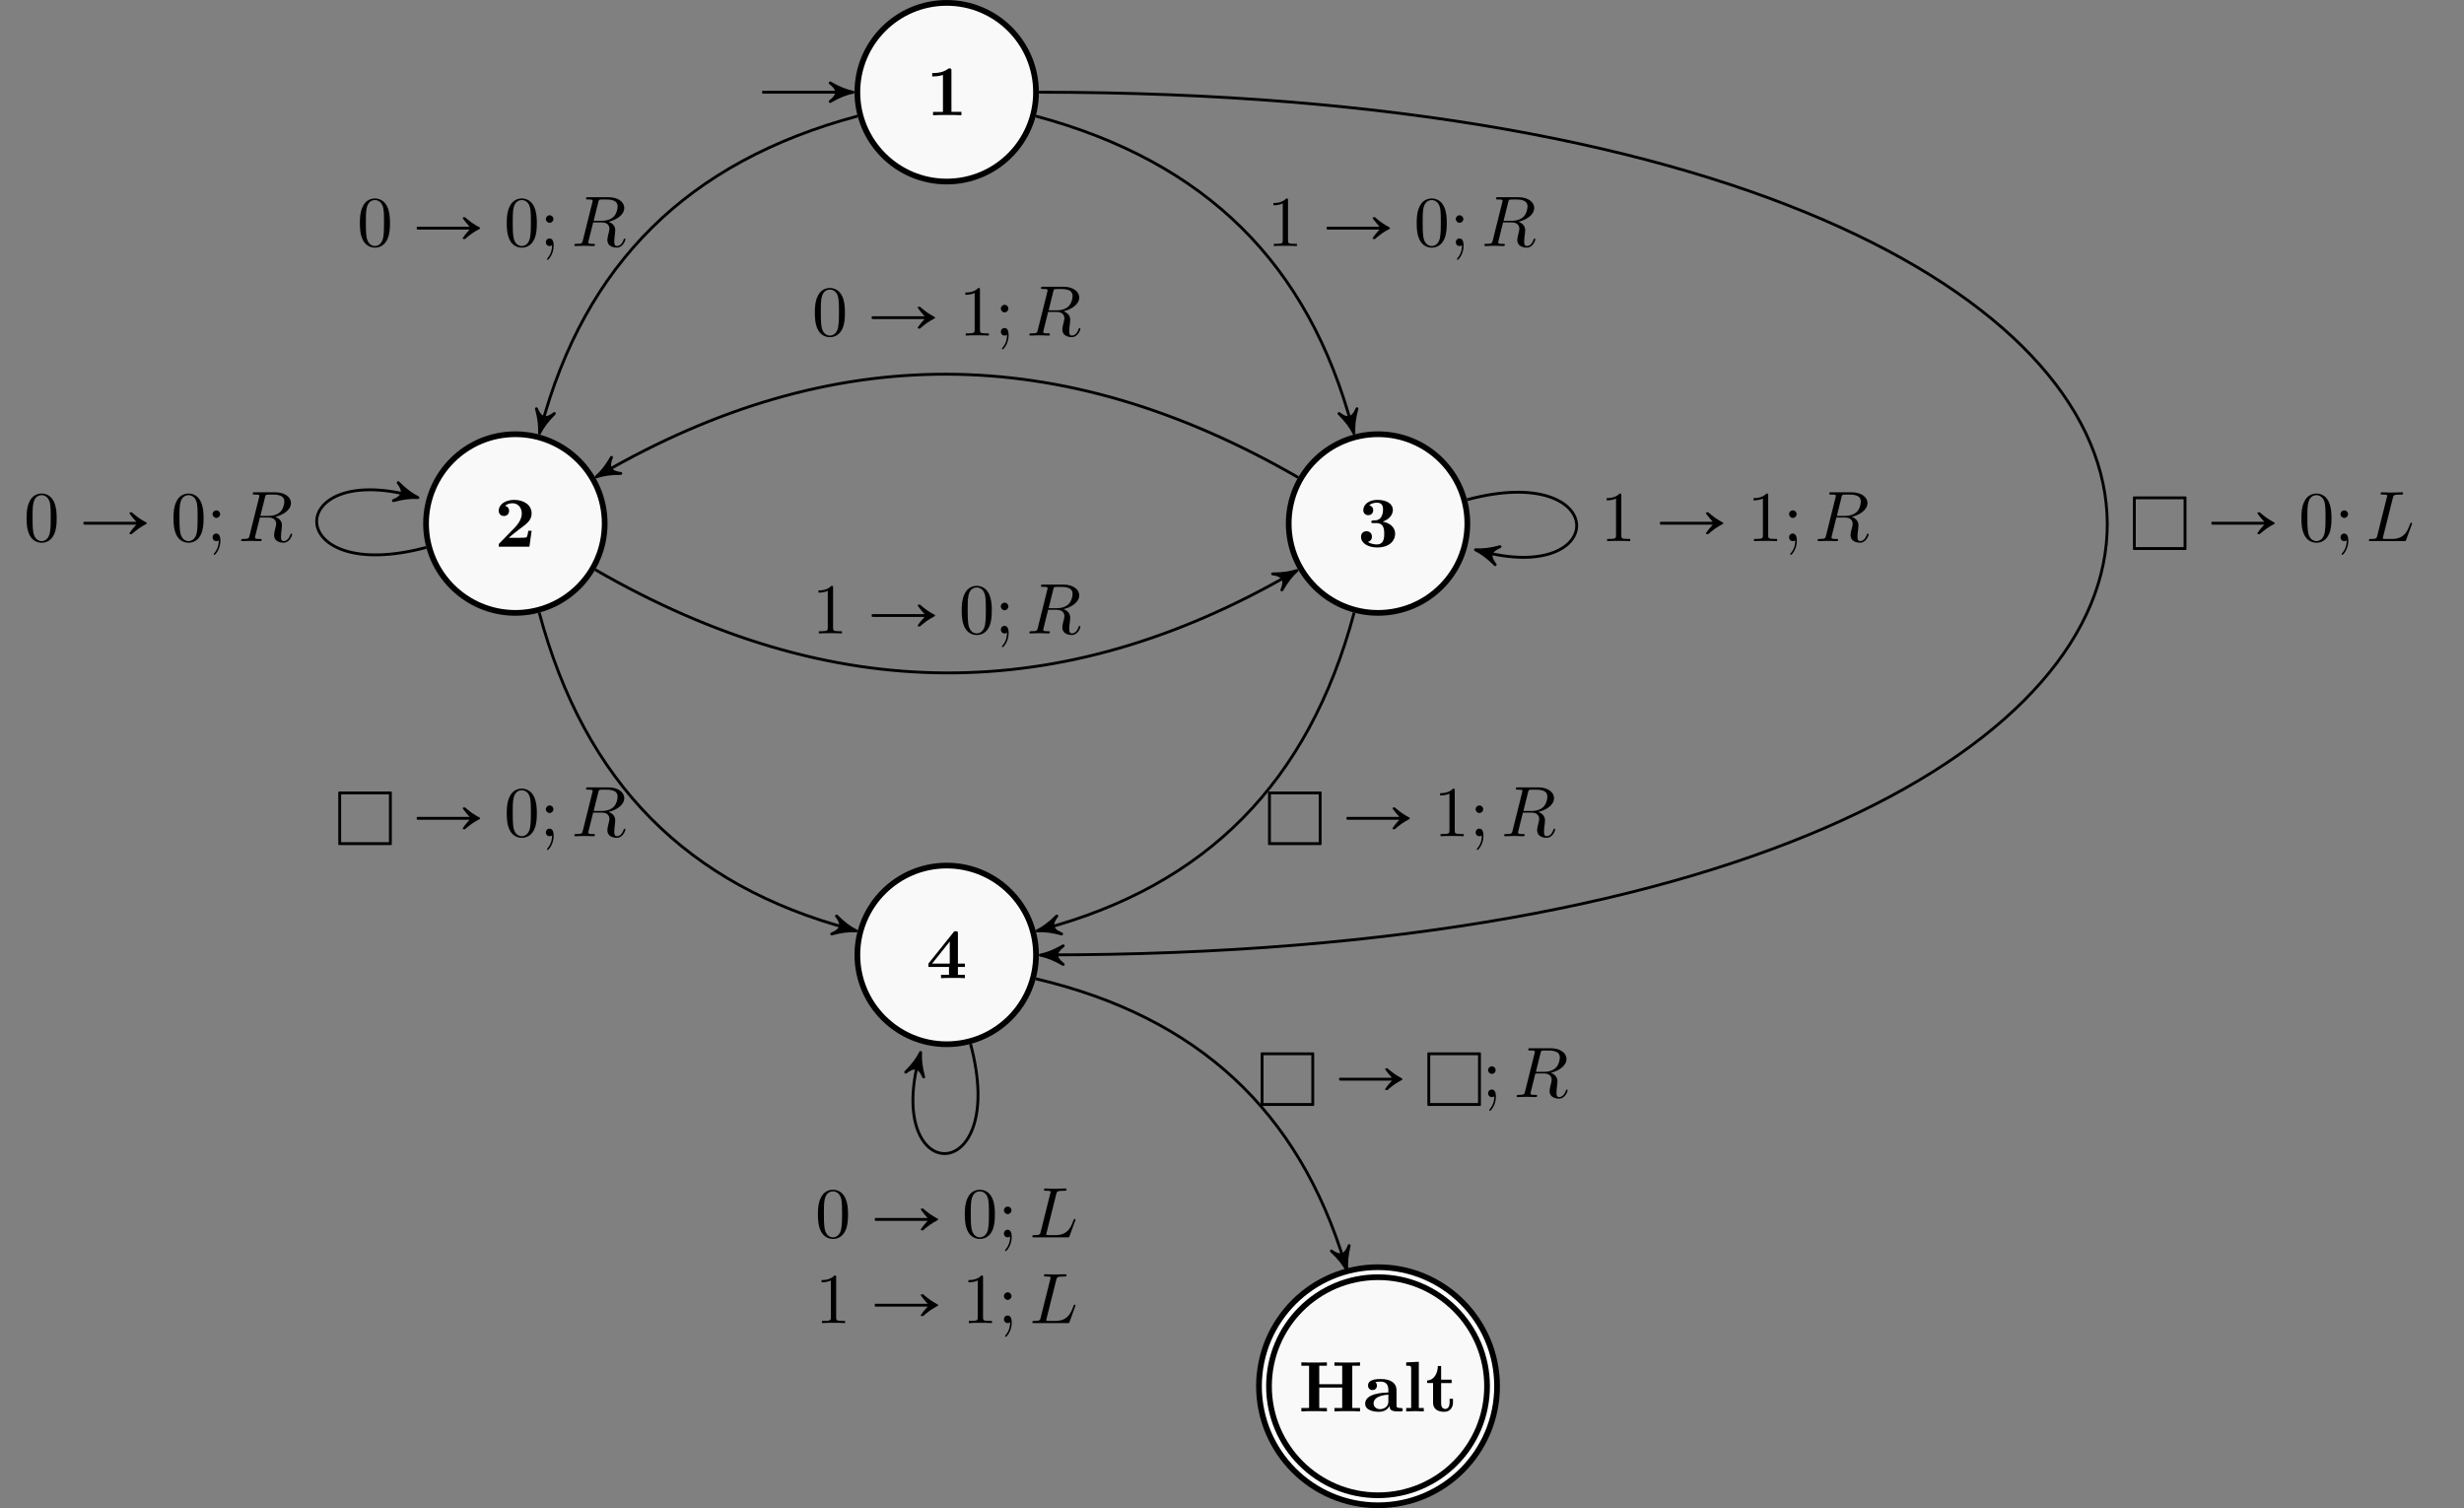 <?xml version="1.0" encoding="UTF-8" standalone="no"?>
<!-- Created with Inkscape (http://www.inkscape.org/) -->

<svg
   version="1.1"
   id="svg1"
   width="457.897"
   height="280.321"
   viewBox="0 0 457.897 280.321"
   sodipodi:docname="TM-Insert.pdf"
   xmlns:inkscape="http://www.inkscape.org/namespaces/inkscape"
   xmlns:sodipodi="http://sodipodi.sourceforge.net/DTD/sodipodi-0.dtd"
   xmlns="http://www.w3.org/2000/svg"
   xmlns:svg="http://www.w3.org/2000/svg">
  <rect x="0" y="0" width="457.897" height="280.321" fill="#808080" stroke="none"/>
  <defs
     id="defs1" />
  <sodipodi:namedview
     id="namedview1"
     pagecolor="#ffffff"
     bordercolor="#000000"
     borderopacity="0.25"
     inkscape:showpageshadow="2"
     inkscape:pageopacity="0.0"
     inkscape:pagecheckerboard="0"
     inkscape:deskcolor="#d1d1d1" />
  <g
     id="g1"
     inkscape:groupmode="layer"
     inkscape:label="1">
    <path
       id="path1"
       d="M 12.453,0 C 12.453,6.878 6.878,12.453 0,12.453 -6.878,12.453 -12.453,6.878 -12.453,0 c 0,-6.878 5.576,-12.453 12.453,-12.453 6.878,0 12.453,5.576 12.453,12.453 z"
       style="fill:#f9f9f9;fill-opacity:1;fill-rule:nonzero;stroke:#000000;stroke-width:0.797;stroke-linecap:butt;stroke-linejoin:miter;stroke-miterlimit:10;stroke-dasharray:none;stroke-opacity:1"
       transform="matrix(1.333,0,0,-1.333,175.928,17.136)" />
    <path
       id="path2"
       d="m 3.527,-6.212 c 0,-0.211 0,-0.316 -0.258,-0.316 -0.117,0 -0.129,0 -0.223,0.07 C 2.285,-5.884 1.254,-5.884 1.043,-5.884 H 0.844 v 0.469 H 1.043 c 0.164,0 0.715,-0.012 1.301,-0.199 v 5.145 H 0.961 v 0.469 C 1.395,-0.037 2.449,-0.037 2.941,-0.037 c 0.48,0 1.547,0 1.98,0.035 v -0.469 H 3.527 Z m 0,0"
       style="fill:#000000;fill-opacity:1;fill-rule:nonzero;stroke:none"
       aria-label="1"
       transform="matrix(1.333,0,0,1.333,172.109,21.416)" />
    <path
       id="path3"
       d="m -25.721,0 h 11.872"
       style="fill:none;stroke:#000000;stroke-width:0.399;stroke-linecap:butt;stroke-linejoin:miter;stroke-miterlimit:10;stroke-dasharray:none;stroke-opacity:1"
       transform="matrix(1.333,0,0,-1.333,175.928,17.136)" />
    <path
       id="path4"
       d="m 0.797,0 c -0.996,0.199 -1.993,0.598 -3.188,1.295 1.196,-0.897 1.196,-1.694 0,-2.59 C -1.196,-0.598 -0.199,-0.199 0.797,0 Z"
       style="fill:#000000;fill-opacity:1;fill-rule:nonzero;stroke:#000000;stroke-width:0.399;stroke-linecap:butt;stroke-linejoin:round;stroke-miterlimit:10;stroke-dasharray:none;stroke-opacity:1"
       transform="matrix(1.333,0,0,-1.333,157.464,17.136)" />
    <path
       id="path5"
       d="m -47.679,-60.133 c 0,6.878 -5.576,12.453 -12.453,12.453 -6.878,0 -12.453,-5.576 -12.453,-12.453 0,-6.878 5.576,-12.453 12.453,-12.453 6.878,0 12.453,5.576 12.453,12.453 z"
       style="fill:#f9f9f9;fill-opacity:1;fill-rule:nonzero;stroke:#000000;stroke-width:0.797;stroke-linecap:butt;stroke-linejoin:miter;stroke-miterlimit:10;stroke-dasharray:none;stroke-opacity:1"
       transform="matrix(1.333,0,0,-1.333,175.928,17.136)" />
    <path
       id="path6"
       d="M 5.145,-2.214 H 4.688 c -0.035,0.199 -0.129,0.844 -0.27,0.914 -0.105,0.059 -0.855,0.059 -1.008,0.059 H 1.946 c 0.469,-0.387 0.984,-0.82 1.43,-1.148 1.137,-0.832 1.77,-1.301 1.77,-2.25 0,-1.148 -1.031,-1.887 -2.438,-1.887 -1.207,0 -2.145,0.621 -2.145,1.512 0,0.598 0.48,0.738 0.727,0.738 0.316,0 0.715,-0.211 0.715,-0.715 0,-0.516 -0.422,-0.68 -0.574,-0.715 0.293,-0.234 0.668,-0.352 1.031,-0.352 0.855,0 1.312,0.68 1.312,1.43 0,0.68 -0.375,1.359 -1.078,2.074 l -1.992,2.039 c -0.141,0.117 -0.141,0.141 -0.141,0.34 V 0.001 H 4.84 Z m 0,0"
       style="fill:#000000;fill-opacity:1;fill-rule:nonzero;stroke:none"
       aria-label="2"
       transform="matrix(1.333,0,0,1.333,91.933,101.592)" />
    <path
       id="path7"
       d="m 72.586,-60.133 c 0,6.878 -5.576,12.453 -12.453,12.453 -6.878,0 -12.453,-5.576 -12.453,-12.453 0,-6.878 5.576,-12.453 12.453,-12.453 6.878,0 12.453,5.576 12.453,12.453 z"
       style="fill:#f9f9f9;fill-opacity:1;fill-rule:nonzero;stroke:#000000;stroke-width:0.797;stroke-linecap:butt;stroke-linejoin:miter;stroke-miterlimit:10;stroke-dasharray:none;stroke-opacity:1"
       transform="matrix(1.333,0,0,-1.333,175.928,17.136)" />
    <path
       id="path8"
       d="m 3.504,-3.503 c 0.691,-0.211 1.418,-0.785 1.418,-1.641 0,-0.762 -0.762,-1.383 -2.168,-1.383 -1.184,0 -1.957,0.645 -1.957,1.441 0,0.422 0.305,0.691 0.691,0.691 0.445,0 0.691,-0.316 0.691,-0.691 0,-0.574 -0.539,-0.68 -0.574,-0.691 0.352,-0.281 0.785,-0.363 1.09,-0.363 0.832,0 0.855,0.645 0.855,0.973 0,0.129 0,1.43 -1.043,1.488 -0.41,0.023 -0.422,0.035 -0.48,0.047 -0.094,0.012 -0.117,0.105 -0.117,0.164 0,0.176 0.105,0.176 0.281,0.176 h 0.434 c 1.09,0 1.09,0.984 1.09,1.488 0,0.469 0,1.488 -1.031,1.488 -0.258,0 -0.785,-0.047 -1.254,-0.34 0.328,-0.094 0.574,-0.34 0.574,-0.75 0,-0.445 -0.316,-0.75 -0.762,-0.75 -0.41,0 -0.762,0.258 -0.762,0.773 0,0.891 0.961,1.488 2.25,1.488 1.781,0 2.508,-0.996 2.508,-1.898 0,-0.551 -0.293,-1.406 -1.734,-1.711 z m 0,0"
       style="fill:#000000;fill-opacity:1;fill-rule:nonzero;stroke:none"
       aria-label="3"
       transform="matrix(1.333,0,0,1.333,252.285,101.592)" />
    <path
       id="path9"
       d="m 12.453,-120.265 c 0,6.878 -5.576,12.453 -12.453,12.453 -6.878,0 -12.453,-5.576 -12.453,-12.453 0,-6.878 5.576,-12.453 12.453,-12.453 6.878,0 12.453,5.576 12.453,12.453 z"
       style="fill:#f9f9f9;fill-opacity:1;fill-rule:nonzero;stroke:#000000;stroke-width:0.797;stroke-linecap:butt;stroke-linejoin:miter;stroke-miterlimit:10;stroke-dasharray:none;stroke-opacity:1"
       transform="matrix(1.333,0,0,-1.333,175.928,17.136)" />
    <path
       id="path10"
       d="M 4.43,-1.557 H 5.402 v -0.469 H 4.43 v -4.184 c 0,-0.27 -0.012,-0.328 -0.293,-0.328 -0.211,0 -0.223,0.012 -0.34,0.164 l -3.48,4.348 v 0.469 h 2.871 v 1.09 H 2.074 v 0.469 c 0.375,-0.035 1.277,-0.035 1.711,-0.035 0.398,0 1.266,0 1.617,0.035 v -0.469 H 4.43 Z M 3.293,-2.026 H 0.832 L 3.293,-5.108 Z m 0,0"
       style="fill:#000000;fill-opacity:1;fill-rule:nonzero;stroke:none"
       aria-label="4"
       transform="matrix(1.333,0,0,1.333,172.109,181.768)" />
    <path
       id="path11"
       d="m 76.031,-180.398 c 0,8.78 -7.118,15.898 -15.898,15.898 -8.78,0 -15.898,-7.118 -15.898,-15.898 0,-8.78 7.118,-15.898 15.898,-15.898 8.78,0 15.898,7.118 15.898,15.898 z"
       style="fill:#f9f9f9;fill-opacity:1;fill-rule:nonzero;stroke:#000000;stroke-width:2.192;stroke-linecap:butt;stroke-linejoin:miter;stroke-miterlimit:10;stroke-dasharray:none;stroke-opacity:1"
       transform="matrix(1.333,0,0,-1.333,175.928,17.136)" />
    <path
       id="path12"
       d="m 76.031,-180.398 c 0,8.78 -7.118,15.898 -15.898,15.898 -8.78,0 -15.898,-7.118 -15.898,-15.898 0,-8.78 7.118,-15.898 15.898,-15.898 8.78,0 15.898,7.118 15.898,15.898 z"
       style="fill:none;stroke:#ffffff;stroke-width:0.598;stroke-linecap:butt;stroke-linejoin:miter;stroke-miterlimit:10;stroke-dasharray:none;stroke-opacity:1"
       transform="matrix(1.333,0,0,-1.333,175.928,17.136)" />
    <path
       id="path13"
       d="m 7.488,-6.362 h 1.078 v -0.469 c -0.375,0.023 -1.359,0.023 -1.781,0.023 -0.434,0 -1.406,0 -1.781,-0.023 v 0.469 h 1.078 v 2.578 H 2.882 v -2.578 h 1.066 v -0.469 c -0.375,0.023 -1.348,0.023 -1.781,0.023 -0.422,0 -1.406,0 -1.781,-0.023 v 0.469 H 1.464 v 5.895 H 0.386 v 0.469 c 0.375,-0.035 1.359,-0.035 1.781,-0.035 0.434,0 1.406,0 1.781,0.035 v -0.469 H 2.882 V -3.315 h 3.199 v 2.848 h -1.078 v 0.469 c 0.375,-0.035 1.348,-0.035 1.781,-0.035 0.422,0 1.406,0 1.781,0.035 v -0.469 h -1.078 z m 5.206,5.602 c 0,0.305 0,0.762 1.031,0.762 h 0.48 c 0.199,0 0.316,0 0.316,-0.234 0,-0.234 -0.129,-0.234 -0.258,-0.234 -0.609,-0.012 -0.609,-0.141 -0.609,-0.363 V -2.976 c 0,-0.891 -0.703,-1.535 -2.191,-1.535 -0.562,0 -1.781,0.035 -1.781,0.914 0,0.445 0.352,0.633 0.621,0.633 0.305,0 0.621,-0.211 0.621,-0.633 0,-0.293 -0.188,-0.469 -0.211,-0.492 0.281,-0.059 0.598,-0.059 0.715,-0.059 0.75,0 1.09,0.41 1.09,1.172 v 0.34 c -0.703,0.023 -3.234,0.117 -3.234,1.559 0,0.961 1.242,1.137 1.922,1.137 0.797,0 1.266,-0.41 1.488,-0.82 z M 12.518,-2.331 v 0.949 c 0,0.949 -0.914,1.078 -1.16,1.078 -0.504,0 -0.902,-0.34 -0.902,-0.785 0,-1.066 1.57,-1.207 2.062,-1.242 z m 4.245,-4.582 -1.758,0.082 v 0.469 c 0.621,0 0.691,0 0.691,0.387 v 5.508 h -0.691 v 0.469 c 0.316,-0.012 0.797,-0.035 1.23,-0.035 0.422,0 0.879,0.023 1.219,0.035 v -0.469 h -0.691 z m 1.986,2.965 v 2.719 c 0,1.066 0.867,1.289 1.57,1.289 0.75,0 1.207,-0.562 1.207,-1.289 v -0.527 h -0.469 v 0.504 c 0,0.68 -0.316,0.914 -0.598,0.914 -0.586,0 -0.586,-0.633 -0.586,-0.867 v -2.742 h 1.465 v -0.469 h -1.465 v -1.91 h -0.457 c -0.012,0.996 -0.504,1.98 -1.488,2.016 v 0.363 z m 0,0"
       style="fill:#000000;fill-opacity:1;fill-rule:nonzero;stroke:none"
       aria-label="Halt"
       transform="matrix(1.333,0,0,1.333,241.321,262.276)" />
    <path
       id="path14"
       d="M -12.414,-3.326 C -36.157,-9.688 -50.444,-23.976 -56.549,-46.757"
       style="fill:none;stroke:#000000;stroke-width:0.399;stroke-linecap:butt;stroke-linejoin:miter;stroke-miterlimit:10;stroke-dasharray:none;stroke-opacity:1"
       transform="matrix(1.333,0,0,-1.333,175.928,17.136)" />
    <path
       id="path15"
       d="m 0.797,0 c -0.996,0.199 -1.993,0.598 -3.188,1.295 1.196,-0.897 1.196,-1.694 0,-2.59 C -1.196,-0.598 -0.199,-0.199 0.797,0 Z"
       style="fill:#000000;fill-opacity:1;fill-rule:nonzero;stroke:#000000;stroke-width:0.399;stroke-linecap:butt;stroke-linejoin:round;stroke-miterlimit:10;stroke-dasharray:none;stroke-opacity:1"
       transform="matrix(-0.345,1.288,1.288,0.345,100.53,79.478)" />
    <g
       id="g15"
       aria-label="0Ñ0;R"
       transform="matrix(1.333,0,0,1.333,66.363,45.721)">
      <path
         id="path16"
         d="m 4.582,-3.187 c 0,-0.797 -0.047,-1.594 -0.398,-2.332 -0.457,-0.961 -1.277,-1.113 -1.688,-1.113 -0.598,0 -1.336,0.258 -1.734,1.184 -0.328,0.691 -0.375,1.465 -0.375,2.262 0,0.75 0.047,1.641 0.445,2.402 0.434,0.809 1.16,1.008 1.652,1.008 0.539,0 1.289,-0.211 1.734,-1.16 C 4.536,-1.628 4.582,-2.401 4.582,-3.187 Z M 2.485,9.921875e-4 c -0.387,0 -0.984,-0.246 -1.16,-1.207 -0.105,-0.598 -0.105,-1.512 -0.105,-2.098 0,-0.645 0,-1.301 0.082,-1.84 0.188,-1.184 0.926,-1.266 1.184,-1.266 0.328,0 0.984,0.176 1.172,1.16 0.094,0.562 0.094,1.312 0.094,1.945 0,0.75 0,1.418 -0.105,2.062 C 3.493,-0.304 2.93,9.921875e-4 2.485,9.921875e-4 Z m 0,0"
         style="fill:#000000;fill-opacity:1;fill-rule:nonzero;stroke:none" />
      <path
         id="path17"
         d="M 15.683,-2.694 H 8.523 c -0.047,0 -0.105,-0.012 -0.152,0.012 -0.082,0.047 -0.059,0.176 -0.059,0.258 0,0.117 0.094,0.129 0.199,0.129 h 7.172 c -0.152,0.164 -0.305,0.34 -0.457,0.516 -0.07,0.094 -0.141,0.188 -0.223,0.281 -0.059,0.082 -0.129,0.176 -0.188,0.258 -0.035,0.035 -0.07,0.082 -0.082,0.141 -0.035,0.141 0.152,0.129 0.234,0.129 0.047,0 0.07,0 0.105,-0.023 0.059,-0.035 0.117,-0.105 0.164,-0.152 0.105,-0.082 0.199,-0.164 0.305,-0.246 0.305,-0.246 0.633,-0.492 0.984,-0.691 0.152,-0.094 0.316,-0.188 0.48,-0.27 0.059,-0.023 0.141,-0.07 0.141,-0.141 0,-0.082 -0.094,-0.129 -0.152,-0.152 -0.164,-0.082 -0.316,-0.176 -0.469,-0.27 -0.352,-0.199 -0.68,-0.434 -0.984,-0.691 -0.105,-0.082 -0.199,-0.164 -0.305,-0.246 -0.047,-0.047 -0.105,-0.105 -0.164,-0.152 -0.035,-0.012 -0.059,-0.012 -0.105,-0.012 -0.082,0 -0.27,-0.012 -0.234,0.129 0.012,0.047 0.047,0.094 0.082,0.141 0.059,0.07 0.129,0.164 0.188,0.246 0.082,0.094 0.152,0.188 0.223,0.281 0.152,0.188 0.305,0.352 0.457,0.527 z m 0,0"
         style="fill:#000000;fill-opacity:1;fill-rule:nonzero;stroke:none" />
      <path
         id="path18"
         d="m 25.058,-3.187 c 0,-0.797 -0.047,-1.594 -0.398,-2.332 -0.457,-0.961 -1.277,-1.113 -1.688,-1.113 -0.598,0 -1.336,0.258 -1.734,1.184 -0.328,0.691 -0.375,1.465 -0.375,2.262 0,0.75 0.047,1.641 0.445,2.402 0.434,0.809 1.16,1.008 1.652,1.008 0.539,0 1.289,-0.211 1.734,-1.16 0.316,-0.691 0.363,-1.465 0.363,-2.25 z M 22.96,9.921875e-4 c -0.387,0 -0.984,-0.246 -1.16,-1.207 -0.105,-0.598 -0.105,-1.512 -0.105,-2.098 0,-0.645 0,-1.301 0.082,-1.84 0.188,-1.184 0.926,-1.266 1.184,-1.266 0.328,0 0.984,0.176 1.172,1.16 0.094,0.562 0.094,1.312 0.094,1.945 0,0.75 0,1.418 -0.105,2.062 -0.152,0.937 -0.715,1.242 -1.16,1.242 z M 27.367,-3.761 c 0,-0.293 -0.234,-0.527 -0.527,-0.527 -0.281,0 -0.527,0.234 -0.527,0.527 0,0.281 0.246,0.527 0.527,0.527 0.293,0 0.527,-0.246 0.527,-0.527 z m -0.188,3.656 c 0,0.27 0,1.055 -0.633,1.793 -0.07,0.07 -0.07,0.094 -0.07,0.129 0,0.07 0.047,0.105 0.094,0.105 0.117,0 0.832,-0.797 0.832,-1.957 0,-0.281 -0.023,-1.02 -0.562,-1.02 -0.352,0 -0.527,0.27 -0.527,0.527 0,0.258 0.176,0.527 0.527,0.527 0.047,0 0.07,0 0.082,-0.012 0.07,-0.012 0.176,-0.023 0.258,-0.094 z m 0,0"
         style="fill:#000000;fill-opacity:1;fill-rule:nonzero;stroke:none" />
      <path
         id="path19"
         d="m 33.624,-6.116 c 0.059,-0.234 0.082,-0.34 0.281,-0.363 0.082,-0.012 0.398,-0.012 0.598,-0.012 0.715,0 1.816,0 1.816,0.984 0,0.34 -0.152,1.02 -0.551,1.418 -0.258,0.258 -0.785,0.574 -1.676,0.574 h -1.113 z m 1.43,2.73 c 1.008,-0.223 2.191,-0.914 2.191,-1.922 0,-0.855 -0.891,-1.5 -2.203,-1.5 h -2.836 c -0.199,0 -0.293,0 -0.293,0.199 0,0.117 0.094,0.117 0.281,0.117 0.023,0 0.211,0 0.387,0.012 0.176,0.023 0.258,0.035 0.258,0.164 0,0.035 0,0.07 -0.035,0.188 l -1.336,5.355 c -0.094,0.387 -0.117,0.469 -0.902,0.469 -0.176,0 -0.27,0 -0.27,0.199 0,0.105 0.117,0.105 0.141,0.105 0.281,0 0.973,-0.035 1.254,-0.035 0.281,0 0.984,0.035 1.266,0.035 0.082,0 0.199,0 0.199,-0.199 0,-0.105 -0.094,-0.105 -0.281,-0.105 -0.363,0 -0.645,0 -0.645,-0.188 0,-0.059 0.012,-0.105 0.023,-0.164 l 0.656,-2.637 h 1.195 c 0.902,0 1.078,0.551 1.078,0.902 0,0.152 -0.082,0.457 -0.141,0.691 -0.07,0.27 -0.152,0.645 -0.152,0.844 0,1.078 1.195,1.078 1.324,1.078 0.844,0 1.195,-1.008 1.195,-1.148 0,-0.117 -0.117,-0.117 -0.117,-0.117 -0.094,0 -0.117,0.07 -0.129,0.141 -0.258,0.738 -0.68,0.902 -0.914,0.902 -0.328,0 -0.398,-0.223 -0.398,-0.609 0,-0.305 0.059,-0.82 0.105,-1.137 0.012,-0.141 0.035,-0.328 0.035,-0.469 0,-0.762 -0.668,-1.078 -0.938,-1.172 z m 0,0"
         style="fill:#000000;fill-opacity:1;fill-rule:nonzero;stroke:none" />
    </g>
    <path
       id="path20"
       d="M 12.414,-3.326 C 36.157,-9.688 50.444,-23.976 56.549,-46.757"
       style="fill:none;stroke:#000000;stroke-width:0.399;stroke-linecap:butt;stroke-linejoin:miter;stroke-miterlimit:10;stroke-dasharray:none;stroke-opacity:1"
       transform="matrix(1.333,0,0,-1.333,175.928,17.136)" />
    <path
       id="path21"
       d="m 0.797,0 c -0.996,0.199 -1.993,0.598 -3.188,1.295 1.196,-0.897 1.196,-1.694 0,-2.59 C -1.196,-0.598 -0.199,-0.199 0.797,0 Z"
       style="fill:#000000;fill-opacity:1;fill-rule:nonzero;stroke:#000000;stroke-width:0.399;stroke-linecap:butt;stroke-linejoin:round;stroke-miterlimit:10;stroke-dasharray:none;stroke-opacity:1"
       transform="matrix(0.345,1.288,1.288,-0.345,251.326,79.478)" />
    <g
       id="g21"
       aria-label="1Ñ0;R"
       transform="matrix(1.333,0,0,1.333,235.459,45.721)">
      <path
         id="path22"
         d="m 2.928,-6.374 c 0,-0.234 0,-0.258 -0.234,-0.258 -0.609,0.633 -1.488,0.633 -1.805,0.633 v 0.316 c 0.199,0 0.785,0 1.301,-0.258 v 5.156 c 0,0.352 -0.035,0.48 -0.926,0.48 H 0.948 V 9.921875e-4 C 1.3,-0.034 2.155,-0.034 2.553,-0.034 c 0.398,0 1.266,0 1.617,0.035 V -0.304 H 3.854 c -0.902,0 -0.926,-0.117 -0.926,-0.48 z m 0,0"
         style="fill:#000000;fill-opacity:1;fill-rule:nonzero;stroke:none" />
      <path
         id="path23"
         d="M 15.681,-2.694 H 8.521 c -0.047,0 -0.105,-0.012 -0.152,0.012 -0.082,0.047 -0.059,0.176 -0.059,0.258 0,0.117 0.094,0.129 0.199,0.129 h 7.172 c -0.152,0.164 -0.305,0.34 -0.457,0.516 -0.07,0.094 -0.141,0.188 -0.223,0.281 -0.059,0.082 -0.129,0.176 -0.188,0.258 -0.035,0.035 -0.07,0.082 -0.082,0.141 -0.035,0.141 0.152,0.129 0.234,0.129 0.047,0 0.07,0 0.105,-0.023 0.059,-0.035 0.117,-0.105 0.164,-0.152 0.105,-0.082 0.199,-0.164 0.305,-0.246 0.305,-0.246 0.633,-0.492 0.984,-0.691 0.152,-0.094 0.316,-0.188 0.48,-0.27 0.059,-0.023 0.141,-0.07 0.141,-0.141 0,-0.082 -0.094,-0.129 -0.152,-0.152 -0.164,-0.082 -0.316,-0.176 -0.469,-0.27 C 16.174,-3.116 15.845,-3.351 15.541,-3.608 15.435,-3.69 15.342,-3.772 15.236,-3.854 15.189,-3.901 15.131,-3.96 15.072,-4.007 c -0.035,-0.012 -0.059,-0.012 -0.105,-0.012 -0.082,0 -0.27,-0.012 -0.234,0.129 0.012,0.047 0.047,0.094 0.082,0.141 0.059,0.07 0.129,0.164 0.188,0.246 0.082,0.094 0.152,0.188 0.223,0.281 0.152,0.188 0.305,0.352 0.457,0.527 z m 0,0"
         style="fill:#000000;fill-opacity:1;fill-rule:nonzero;stroke:none" />
      <path
         id="path24"
         d="m 25.059,-3.187 c 0,-0.797 -0.047,-1.594 -0.398,-2.332 -0.457,-0.961 -1.277,-1.113 -1.688,-1.113 -0.598,0 -1.336,0.258 -1.734,1.184 -0.328,0.691 -0.375,1.465 -0.375,2.262 0,0.75 0.047,1.641 0.445,2.402 0.434,0.809 1.16,1.008 1.652,1.008 0.539,0 1.289,-0.211 1.734,-1.16 C 25.012,-1.628 25.059,-2.401 25.059,-3.187 Z M 22.962,9.921875e-4 c -0.387,0 -0.984,-0.246 -1.16,-1.207 -0.105,-0.598 -0.105,-1.512 -0.105,-2.098 0,-0.645 0,-1.301 0.082,-1.84 0.188,-1.184 0.926,-1.266 1.184,-1.266 0.328,0 0.984,0.176 1.172,1.16 0.094,0.562 0.094,1.312 0.094,1.945 0,0.75 0,1.418 -0.105,2.062 -0.152,0.937 -0.715,1.242 -1.16,1.242 z M 27.368,-3.761 c 0,-0.293 -0.234,-0.527 -0.527,-0.527 -0.281,0 -0.527,0.234 -0.527,0.527 0,0.281 0.246,0.527 0.527,0.527 0.293,0 0.527,-0.246 0.527,-0.527 z m -0.188,3.656 c 0,0.27 0,1.055 -0.633,1.793 -0.07,0.07 -0.07,0.094 -0.07,0.129 0,0.07 0.047,0.105 0.094,0.105 0.117,0 0.832,-0.797 0.832,-1.957 0,-0.281 -0.023,-1.02 -0.562,-1.02 -0.352,0 -0.527,0.27 -0.527,0.527 0,0.258 0.176,0.527 0.527,0.527 0.047,0 0.07,0 0.082,-0.012 0.07,-0.012 0.176,-0.023 0.258,-0.094 z m 0,0"
         style="fill:#000000;fill-opacity:1;fill-rule:nonzero;stroke:none" />
      <path
         id="path25"
         d="m 33.623,-6.116 c 0.059,-0.234 0.082,-0.34 0.281,-0.363 0.082,-0.012 0.398,-0.012 0.598,-0.012 0.715,0 1.816,0 1.816,0.984 0,0.34 -0.152,1.02 -0.551,1.418 -0.258,0.258 -0.785,0.574 -1.676,0.574 h -1.113 z m 1.43,2.73 c 1.008,-0.223 2.191,-0.914 2.191,-1.922 0,-0.855 -0.891,-1.5 -2.203,-1.5 h -2.836 c -0.199,0 -0.293,0 -0.293,0.199 0,0.117 0.094,0.117 0.281,0.117 0.023,0 0.211,0 0.387,0.012 0.176,0.023 0.258,0.035 0.258,0.164 0,0.035 0,0.07 -0.035,0.188 l -1.336,5.355 c -0.094,0.387 -0.117,0.469 -0.902,0.469 -0.176,0 -0.27,0 -0.27,0.199 0,0.105 0.117,0.105 0.141,0.105 0.281,0 0.973,-0.035 1.254,-0.035 0.281,0 0.984,0.035 1.266,0.035 0.082,0 0.199,0 0.199,-0.199 0,-0.105 -0.094,-0.105 -0.281,-0.105 -0.363,0 -0.645,0 -0.645,-0.188 0,-0.059 0.012,-0.105 0.023,-0.164 l 0.656,-2.637 h 1.195 c 0.902,0 1.078,0.551 1.078,0.902 0,0.152 -0.082,0.457 -0.141,0.691 -0.07,0.27 -0.152,0.645 -0.152,0.844 0,1.078 1.195,1.078 1.324,1.078 0.844,0 1.195,-1.008 1.195,-1.148 0,-0.117 -0.117,-0.117 -0.117,-0.117 -0.094,0 -0.117,0.07 -0.129,0.141 -0.258,0.738 -0.68,0.902 -0.914,0.902 -0.328,0 -0.398,-0.223 -0.398,-0.609 0,-0.305 0.059,-0.82 0.105,-1.137 0.012,-0.141 0.035,-0.328 0.035,-0.469 0,-0.762 -0.668,-1.078 -0.938,-1.172 z m 0,0"
         style="fill:#000000;fill-opacity:1;fill-rule:nonzero;stroke:none" />
    </g>
    <path
       id="path26"
       d="M -49.003,-66.559 C -15.904,-85.668 15.904,-85.668 48.14,-67.057"
       style="fill:none;stroke:#000000;stroke-width:0.399;stroke-linecap:butt;stroke-linejoin:miter;stroke-miterlimit:10;stroke-dasharray:none;stroke-opacity:1"
       transform="matrix(1.333,0,0,-1.333,175.928,17.136)" />
    <path
       id="path27"
       d="m 0.797,0 c -0.996,0.199 -1.993,0.598 -3.188,1.295 1.196,-0.897 1.196,-1.694 0,-2.59 C -1.196,-0.598 -0.199,-0.199 0.797,0 Z"
       style="fill:#000000;fill-opacity:1;fill-rule:nonzero;stroke:#000000;stroke-width:0.399;stroke-linecap:butt;stroke-linejoin:round;stroke-miterlimit:10;stroke-dasharray:none;stroke-opacity:1"
       transform="matrix(1.155,-0.667,-0.667,-1.155,240.115,106.545)" />
    <g
       id="g27"
       aria-label="1Ñ0;R"
       transform="matrix(1.333,0,0,1.333,150.911,117.712)">
      <path
         id="path28"
         d="m 2.929,-6.376 c 0,-0.234 0,-0.258 -0.234,-0.258 -0.609,0.633 -1.488,0.633 -1.805,0.633 v 0.316 c 0.199,0 0.785,0 1.301,-0.258 v 5.156 c 0,0.352 -0.035,0.48 -0.926,0.48 H 0.949 V -7.96875e-4 C 1.3,-0.036 2.156,-0.036 2.554,-0.036 c 0.398,0 1.266,0 1.617,0.035 V -0.305 H 3.855 c -0.902,0 -0.926,-0.117 -0.926,-0.48 z m 0,0"
         style="fill:#000000;fill-opacity:1;fill-rule:nonzero;stroke:none" />
      <path
         id="path29"
         d="M 15.682,-2.696 H 8.522 c -0.047,0 -0.105,-0.012 -0.152,0.012 -0.082,0.047 -0.059,0.176 -0.059,0.258 0,0.117 0.094,0.129 0.199,0.129 h 7.172 c -0.152,0.164 -0.305,0.34 -0.457,0.516 -0.07,0.094 -0.141,0.188 -0.223,0.281 -0.059,0.082 -0.129,0.176 -0.188,0.258 -0.035,0.035 -0.07,0.082 -0.082,0.141 -0.035,0.141 0.152,0.129 0.234,0.129 0.047,0 0.07,0 0.105,-0.023 0.059,-0.035 0.117,-0.105 0.164,-0.152 0.105,-0.082 0.199,-0.164 0.305,-0.246 0.305,-0.246 0.633,-0.492 0.984,-0.691 0.152,-0.094 0.316,-0.188 0.48,-0.27 0.059,-0.023 0.141,-0.07 0.141,-0.141 0,-0.082 -0.094,-0.129 -0.152,-0.152 -0.164,-0.082 -0.316,-0.176 -0.469,-0.27 -0.352,-0.199 -0.68,-0.434 -0.984,-0.691 -0.105,-0.082 -0.199,-0.164 -0.305,-0.246 -0.047,-0.047 -0.105,-0.105 -0.164,-0.152 -0.035,-0.012 -0.059,-0.012 -0.105,-0.012 -0.082,0 -0.27,-0.012 -0.234,0.129 0.012,0.047 0.047,0.094 0.082,0.141 0.059,0.07 0.129,0.164 0.188,0.246 0.082,0.094 0.152,0.188 0.223,0.281 0.152,0.188 0.305,0.352 0.457,0.527 z m 0,0"
         style="fill:#000000;fill-opacity:1;fill-rule:nonzero;stroke:none" />
      <path
         id="path30"
         d="m 25.057,-3.188 c 0,-0.797 -0.047,-1.594 -0.398,-2.332 -0.457,-0.961 -1.277,-1.113 -1.688,-1.113 -0.598,0 -1.336,0.258 -1.734,1.184 -0.328,0.691 -0.375,1.465 -0.375,2.262 0,0.75 0.047,1.641 0.445,2.402 0.434,0.809 1.16,1.008 1.652,1.008 0.539,0 1.289,-0.211 1.734,-1.16 0.316,-0.691 0.363,-1.465 0.363,-2.25 z m -2.098,3.188 c -0.387,0 -0.984,-0.246 -1.16,-1.207 -0.105,-0.598 -0.105,-1.512 -0.105,-2.098 0,-0.645 0,-1.301 0.082,-1.84 0.188,-1.184 0.926,-1.266 1.184,-1.266 0.328,0 0.984,0.176 1.172,1.16 0.094,0.562 0.094,1.312 0.094,1.945 0,0.75 0,1.418 -0.105,2.062 -0.152,0.938 -0.715,1.242 -1.16,1.242 z m 4.409,-3.762 c 0,-0.293 -0.234,-0.527 -0.527,-0.527 -0.281,0 -0.527,0.234 -0.527,0.527 0,0.281 0.246,0.527 0.527,0.527 0.293,0 0.527,-0.246 0.527,-0.527 z m -0.188,3.656 c 0,0.27 0,1.055 -0.633,1.793 -0.07,0.07 -0.07,0.094 -0.07,0.129 0,0.07 0.047,0.105 0.094,0.105 0.117,0 0.832,-0.797 0.832,-1.957 0,-0.281 -0.023,-1.02 -0.562,-1.02 -0.352,0 -0.527,0.27 -0.527,0.527 0,0.258 0.176,0.527 0.527,0.527 0.047,0 0.07,0 0.082,-0.012 0.07,-0.012 0.176,-0.023 0.258,-0.094 z m 0,0"
         style="fill:#000000;fill-opacity:1;fill-rule:nonzero;stroke:none" />
      <path
         id="path31"
         d="m 33.624,-6.118 c 0.059,-0.234 0.082,-0.34 0.281,-0.363 0.082,-0.012 0.398,-0.012 0.598,-0.012 0.715,0 1.816,0 1.816,0.984 0,0.34 -0.152,1.02 -0.551,1.418 -0.258,0.258 -0.785,0.574 -1.676,0.574 h -1.113 z m 1.43,2.73 c 1.008,-0.223 2.191,-0.914 2.191,-1.922 0,-0.855 -0.891,-1.5 -2.203,-1.5 h -2.836 c -0.199,0 -0.293,0 -0.293,0.199 0,0.117 0.094,0.117 0.281,0.117 0.023,0 0.211,0 0.387,0.012 0.176,0.023 0.258,0.035 0.258,0.164 0,0.035 0,0.07 -0.035,0.188 l -1.336,5.355 c -0.094,0.387 -0.117,0.469 -0.902,0.469 -0.176,0 -0.27,0 -0.27,0.199 0,0.105 0.117,0.105 0.141,0.105 0.281,0 0.973,-0.035 1.254,-0.035 0.281,0 0.984,0.035 1.266,0.035 0.082,0 0.199,0 0.199,-0.199 0,-0.105 -0.094,-0.105 -0.281,-0.105 -0.363,0 -0.645,0 -0.645,-0.188 0,-0.059 0.012,-0.105 0.023,-0.164 l 0.656,-2.637 h 1.195 c 0.902,0 1.078,0.551 1.078,0.902 0,0.152 -0.082,0.457 -0.141,0.691 -0.07,0.27 -0.152,0.645 -0.152,0.844 0,1.078 1.195,1.078 1.324,1.078 0.844,0 1.195,-1.008 1.195,-1.148 0,-0.117 -0.117,-0.117 -0.117,-0.117 -0.094,0 -0.117,0.07 -0.129,0.141 -0.258,0.738 -0.68,0.902 -0.914,0.902 -0.328,0 -0.398,-0.223 -0.398,-0.609 0,-0.305 0.059,-0.82 0.105,-1.137 0.012,-0.141 0.035,-0.328 0.035,-0.469 0,-0.762 -0.668,-1.078 -0.938,-1.172 z m 0,0"
         style="fill:#000000;fill-opacity:1;fill-rule:nonzero;stroke:none" />
    </g>
    <path
       id="path32"
       d="m 49.003,-53.707 c -33.099,19.11 -64.906,19.11 -97.143,0.498"
       style="fill:none;stroke:#000000;stroke-width:0.399;stroke-linecap:butt;stroke-linejoin:miter;stroke-miterlimit:10;stroke-dasharray:none;stroke-opacity:1"
       transform="matrix(1.333,0,0,-1.333,175.928,17.136)" />
    <path
       id="path33"
       d="m 0.797,0 c -0.996,0.199 -1.993,0.598 -3.188,1.295 1.196,-0.897 1.196,-1.694 0,-2.59 C -1.196,-0.598 -0.199,-0.199 0.797,0 Z"
       style="fill:#000000;fill-opacity:1;fill-rule:nonzero;stroke:#000000;stroke-width:0.399;stroke-linecap:butt;stroke-linejoin:round;stroke-miterlimit:10;stroke-dasharray:none;stroke-opacity:1"
       transform="matrix(-1.155,0.667,0.667,1.155,111.741,88.081)" />
    <g
       id="g33"
       aria-label="0Ñ1;R"
       transform="matrix(1.333,0,0,1.333,150.911,62.359)">
      <path
         id="path34"
         d="m 4.582,-3.187 c 0,-0.797 -0.047,-1.594 -0.398,-2.332 -0.457,-0.961 -1.277,-1.113 -1.688,-1.113 -0.598,0 -1.336,0.258 -1.734,1.184 -0.328,0.691 -0.375,1.465 -0.375,2.262 0,0.75 0.047,1.641 0.445,2.402 0.434,0.809 1.16,1.008 1.652,1.008 0.539,0 1.289,-0.211 1.734,-1.16 C 4.535,-1.628 4.582,-2.402 4.582,-3.187 Z M 2.484,5.3125e-4 c -0.387,0 -0.984,-0.246 -1.16,-1.207 -0.105,-0.598 -0.105,-1.512 -0.105,-2.098 0,-0.645 0,-1.301 0.082,-1.84 0.188,-1.184 0.926,-1.266 1.184,-1.266 0.328,0 0.984,0.176 1.172,1.16 0.094,0.562 0.094,1.312 0.094,1.945 0,0.75 0,1.418 -0.105,2.062 C 3.492,-0.304 2.929,5.3125e-4 2.484,5.3125e-4 Z m 0,0"
         style="fill:#000000;fill-opacity:1;fill-rule:nonzero;stroke:none" />
      <path
         id="path35"
         d="M 15.682,-2.695 H 8.522 c -0.047,0 -0.105,-0.012 -0.152,0.012 -0.082,0.047 -0.059,0.176 -0.059,0.258 0,0.117 0.094,0.129 0.199,0.129 h 7.172 c -0.152,0.164 -0.305,0.34 -0.457,0.516 -0.07,0.094 -0.141,0.188 -0.223,0.281 -0.059,0.082 -0.129,0.176 -0.188,0.258 -0.035,0.035 -0.07,0.082 -0.082,0.141 -0.035,0.141 0.152,0.129 0.234,0.129 0.047,0 0.07,0 0.105,-0.023 0.059,-0.035 0.117,-0.105 0.164,-0.152 0.105,-0.082 0.199,-0.164 0.305,-0.246 0.305,-0.246 0.633,-0.492 0.984,-0.691 0.152,-0.094 0.316,-0.188 0.48,-0.27 0.059,-0.023 0.141,-0.07 0.141,-0.141 0,-0.082 -0.094,-0.129 -0.152,-0.152 -0.164,-0.082 -0.316,-0.176 -0.469,-0.27 -0.352,-0.199 -0.68,-0.434 -0.984,-0.691 -0.105,-0.082 -0.199,-0.164 -0.305,-0.246 -0.047,-0.047 -0.105,-0.105 -0.164,-0.152 C 15.038,-4.019 15.014,-4.019 14.967,-4.019 c -0.082,0 -0.27,-0.012 -0.234,0.129 0.012,0.047 0.047,0.094 0.082,0.141 0.059,0.07 0.129,0.164 0.188,0.246 0.082,0.094 0.152,0.188 0.223,0.281 0.152,0.188 0.305,0.352 0.457,0.527 z m 0,0"
         style="fill:#000000;fill-opacity:1;fill-rule:nonzero;stroke:none" />
      <path
         id="path36"
         d="m 23.405,-6.374 c 0,-0.234 0,-0.258 -0.234,-0.258 -0.609,0.633 -1.488,0.633 -1.805,0.633 v 0.316 c 0.199,0 0.785,0 1.301,-0.258 v 5.156 c 0,0.352 -0.035,0.48 -0.926,0.48 H 21.424 V 5.3125e-4 C 21.776,-0.035 22.631,-0.035 23.03,-0.035 c 0.398,0 1.266,0 1.617,0.035 v -0.305 h -0.316 c -0.902,0 -0.926,-0.117 -0.926,-0.48 z m 3.964,2.613 c 0,-0.293 -0.234,-0.527 -0.527,-0.527 -0.281,0 -0.527,0.234 -0.527,0.527 0,0.281 0.246,0.527 0.527,0.527 0.293,0 0.527,-0.246 0.527,-0.527 z m -0.188,3.656 c 0,0.27 0,1.055 -0.633,1.793 -0.07,0.07 -0.07,0.094 -0.07,0.129 0,0.07 0.047,0.105 0.094,0.105 0.117,0 0.832,-0.797 0.832,-1.957 0,-0.281 -0.023,-1.02 -0.562,-1.02 -0.352,0 -0.527,0.27 -0.527,0.527 0,0.258 0.176,0.527 0.527,0.527 0.047,0 0.07,0 0.082,-0.012 0.07,-0.012 0.176,-0.023 0.258,-0.094 z m 0,0"
         style="fill:#000000;fill-opacity:1;fill-rule:nonzero;stroke:none" />
      <path
         id="path37"
         d="m 33.624,-6.117 c 0.059,-0.234 0.082,-0.34 0.281,-0.363 0.082,-0.012 0.398,-0.012 0.598,-0.012 0.715,0 1.816,0 1.816,0.984 0,0.34 -0.152,1.02 -0.551,1.418 -0.258,0.258 -0.785,0.574 -1.676,0.574 h -1.113 z m 1.43,2.73 c 1.008,-0.223 2.191,-0.914 2.191,-1.922 0,-0.855 -0.891,-1.5 -2.203,-1.5 h -2.836 c -0.199,0 -0.293,0 -0.293,0.199 0,0.117 0.094,0.117 0.281,0.117 0.023,0 0.211,0 0.387,0.012 0.176,0.023 0.258,0.035 0.258,0.164 0,0.035 0,0.07 -0.035,0.188 l -1.336,5.355 c -0.094,0.387 -0.117,0.469 -0.902,0.469 -0.176,0 -0.27,0 -0.27,0.199 0,0.105 0.117,0.105 0.141,0.105 0.281,0 0.973,-0.035 1.254,-0.035 0.281,0 0.984,0.035 1.266,0.035 0.082,0 0.199,0 0.199,-0.199 0,-0.105 -0.094,-0.105 -0.281,-0.105 -0.363,0 -0.645,0 -0.645,-0.188 0,-0.059 0.012,-0.105 0.023,-0.164 l 0.656,-2.637 h 1.195 c 0.902,0 1.078,0.551 1.078,0.902 0,0.152 -0.082,0.457 -0.141,0.691 -0.07,0.27 -0.152,0.645 -0.152,0.844 0,1.078 1.195,1.078 1.324,1.078 0.844,0 1.195,-1.008 1.195,-1.148 0,-0.117 -0.117,-0.117 -0.117,-0.117 -0.094,0 -0.117,0.07 -0.129,0.141 -0.258,0.738 -0.68,0.902 -0.914,0.902 -0.328,0 -0.398,-0.223 -0.398,-0.609 0,-0.305 0.059,-0.82 0.105,-1.137 0.012,-0.141 0.035,-0.328 0.035,-0.469 0,-0.762 -0.668,-1.078 -0.938,-1.172 z m 0,0"
         style="fill:#000000;fill-opacity:1;fill-rule:nonzero;stroke:none" />
    </g>
    <path
       id="path38"
       d="m -72.547,-63.459 c -20.045,-5.371 -20.045,12.023 -1.925,7.168"
       style="fill:none;stroke:#000000;stroke-width:0.399;stroke-linecap:butt;stroke-linejoin:miter;stroke-miterlimit:10;stroke-dasharray:none;stroke-opacity:1"
       transform="matrix(1.333,0,0,-1.333,175.928,17.136)" />
    <path
       id="path39"
       d="m 0.797,0 c -0.996,0.199 -1.993,0.598 -3.188,1.295 1.196,-0.897 1.196,-1.694 0,-2.59 C -1.196,-0.598 -0.199,-0.199 0.797,0 Z"
       style="fill:#000000;fill-opacity:1;fill-rule:nonzero;stroke:#000000;stroke-width:0.399;stroke-linecap:butt;stroke-linejoin:round;stroke-miterlimit:10;stroke-dasharray:none;stroke-opacity:1"
       transform="matrix(1.288,0.345,0.345,-1.288,76.633,92.191)" />
    <g
       id="g39"
       aria-label="0Ñ0;R"
       transform="matrix(1.333,0,0,1.333,4.427,100.559)">
      <path
         id="path40"
         d="m 4.581,-3.188 c 0,-0.797 -0.047,-1.594 -0.398,-2.332 -0.457,-0.961 -1.277,-1.113 -1.688,-1.113 -0.598,0 -1.336,0.258 -1.734,1.184 -0.328,0.691 -0.375,1.465 -0.375,2.262 0,0.75 0.047,1.641 0.445,2.402 0.434,0.809 1.16,1.008 1.652,1.008 0.539,0 1.289,-0.211 1.734,-1.16 C 4.534,-1.629 4.581,-2.402 4.581,-3.188 Z M 2.484,-5.46875e-5 c -0.387,0 -0.984,-0.246 -1.16,-1.207 -0.105,-0.598 -0.105,-1.512 -0.105,-2.098 0,-0.645 0,-1.301 0.082,-1.84 0.188,-1.184 0.926,-1.266 1.184,-1.266 0.328,0 0.984,0.176 1.172,1.16 0.094,0.562 0.094,1.312 0.094,1.945 0,0.75 0,1.418 -0.105,2.062 C 3.492,-0.305 2.929,-5.46875e-5 2.484,-5.46875e-5 Z m 0,0"
         style="fill:#000000;fill-opacity:1;fill-rule:nonzero;stroke:none" />
      <path
         id="path41"
         d="M 15.682,-2.695 H 8.522 c -0.047,0 -0.105,-0.012 -0.152,0.012 -0.082,0.047 -0.059,0.176 -0.059,0.258 0,0.117 0.094,0.129 0.199,0.129 h 7.172 c -0.152,0.164 -0.305,0.34 -0.457,0.516 -0.07,0.094 -0.141,0.188 -0.223,0.281 -0.059,0.082 -0.129,0.176 -0.188,0.258 -0.035,0.035 -0.07,0.082 -0.082,0.141 -0.035,0.141 0.152,0.129 0.234,0.129 0.047,0 0.07,0 0.105,-0.023 0.059,-0.035 0.117,-0.105 0.164,-0.152 0.105,-0.082 0.199,-0.164 0.305,-0.246 0.305,-0.246 0.633,-0.492 0.984,-0.691 0.152,-0.094 0.316,-0.188 0.48,-0.27 0.059,-0.023 0.141,-0.07 0.141,-0.141 0,-0.082 -0.094,-0.129 -0.152,-0.152 -0.164,-0.082 -0.316,-0.176 -0.469,-0.27 -0.352,-0.199 -0.68,-0.434 -0.984,-0.691 -0.105,-0.082 -0.199,-0.164 -0.305,-0.246 -0.047,-0.047 -0.105,-0.105 -0.164,-0.152 -0.035,-0.012 -0.059,-0.012 -0.105,-0.012 -0.082,0 -0.27,-0.012 -0.234,0.129 0.012,0.047 0.047,0.094 0.082,0.141 0.059,0.07 0.129,0.164 0.188,0.246 0.082,0.094 0.152,0.188 0.223,0.281 0.152,0.188 0.305,0.352 0.457,0.527 z m 0,0"
         style="fill:#000000;fill-opacity:1;fill-rule:nonzero;stroke:none" />
      <path
         id="path42"
         d="m 25.06,-3.188 c 0,-0.797 -0.047,-1.594 -0.398,-2.332 -0.457,-0.961 -1.277,-1.113 -1.688,-1.113 -0.598,0 -1.336,0.258 -1.734,1.184 -0.328,0.691 -0.375,1.465 -0.375,2.262 0,0.75 0.047,1.641 0.445,2.402 0.434,0.809 1.16,1.008 1.652,1.008 0.539,0 1.289,-0.211 1.734,-1.16 0.316,-0.691 0.363,-1.465 0.363,-2.25 z M 22.962,-5.46875e-5 c -0.387,0 -0.984,-0.246 -1.16,-1.207 -0.105,-0.598 -0.105,-1.512 -0.105,-2.098 0,-0.645 0,-1.301 0.082,-1.84 0.188,-1.184 0.926,-1.266 1.184,-1.266 0.328,0 0.984,0.176 1.172,1.16 0.094,0.562 0.094,1.312 0.094,1.945 0,0.75 0,1.418 -0.105,2.062 -0.152,0.938 -0.715,1.242 -1.16,1.242 z M 27.368,-3.762 c 0,-0.293 -0.234,-0.527 -0.527,-0.527 -0.281,0 -0.527,0.234 -0.527,0.527 0,0.281 0.246,0.527 0.527,0.527 0.293,0 0.527,-0.246 0.527,-0.527 z m -0.188,3.656 c 0,0.27 0,1.055 -0.633,1.793 -0.07,0.07 -0.07,0.094 -0.07,0.129 0,0.07 0.047,0.105 0.094,0.105 0.117,0 0.832,-0.797 0.832,-1.957 0,-0.281 -0.023,-1.02 -0.562,-1.02 -0.352,0 -0.527,0.27 -0.527,0.527 0,0.258 0.176,0.527 0.527,0.527 0.047,0 0.07,0 0.082,-0.012 0.07,-0.012 0.176,-0.023 0.258,-0.094 z m 0,0"
         style="fill:#000000;fill-opacity:1;fill-rule:nonzero;stroke:none" />
      <path
         id="path43"
         d="m 33.623,-6.117 c 0.059,-0.234 0.082,-0.34 0.281,-0.363 0.082,-0.012 0.398,-0.012 0.598,-0.012 0.715,0 1.816,0 1.816,0.984 0,0.34 -0.152,1.02 -0.551,1.418 -0.258,0.258 -0.785,0.574 -1.676,0.574 h -1.113 z m 1.43,2.73 c 1.008,-0.223 2.191,-0.914 2.191,-1.922 0,-0.855 -0.891,-1.5 -2.203,-1.5 h -2.836 c -0.199,0 -0.293,0 -0.293,0.199 0,0.117 0.094,0.117 0.281,0.117 0.023,0 0.211,0 0.387,0.012 0.176,0.023 0.258,0.035 0.258,0.164 0,0.035 0,0.07 -0.035,0.188 l -1.336,5.355 c -0.094,0.387 -0.117,0.469 -0.902,0.469 -0.176,0 -0.27,0 -0.27,0.199 0,0.105 0.117,0.105 0.141,0.105 0.281,0 0.973,-0.035 1.254,-0.035 0.281,0 0.984,0.035 1.266,0.035 0.082,0 0.199,0 0.199,-0.199 0,-0.105 -0.094,-0.105 -0.281,-0.105 -0.363,0 -0.645,0 -0.645,-0.188 0,-0.059 0.012,-0.105 0.023,-0.164 l 0.656,-2.637 h 1.195 c 0.902,0 1.078,0.551 1.078,0.902 0,0.152 -0.082,0.457 -0.141,0.691 -0.07,0.27 -0.152,0.645 -0.152,0.844 0,1.078 1.195,1.078 1.324,1.078 0.844,0 1.195,-1.008 1.195,-1.148 0,-0.117 -0.117,-0.117 -0.117,-0.117 -0.094,0 -0.117,0.07 -0.129,0.141 -0.258,0.738 -0.68,0.902 -0.914,0.902 -0.328,0 -0.398,-0.223 -0.398,-0.609 0,-0.305 0.059,-0.82 0.105,-1.137 0.012,-0.141 0.035,-0.328 0.035,-0.469 0,-0.762 -0.668,-1.078 -0.938,-1.172 z m 0,0"
         style="fill:#000000;fill-opacity:1;fill-rule:nonzero;stroke:none" />
    </g>
    <path
       id="path44"
       d="m 72.547,-56.807 c 20.045,5.371 20.045,-12.023 1.925,-7.168"
       style="fill:none;stroke:#000000;stroke-width:0.399;stroke-linecap:butt;stroke-linejoin:miter;stroke-miterlimit:10;stroke-dasharray:none;stroke-opacity:1"
       transform="matrix(1.333,0,0,-1.333,175.928,17.136)" />
    <path
       id="path45"
       d="m 0.797,0 c -0.996,0.199 -1.993,0.598 -3.188,1.295 1.196,-0.897 1.196,-1.694 0,-2.59 C -1.196,-0.598 -0.199,-0.199 0.797,0 Z"
       style="fill:#000000;fill-opacity:1;fill-rule:nonzero;stroke:#000000;stroke-width:0.399;stroke-linecap:butt;stroke-linejoin:round;stroke-miterlimit:10;stroke-dasharray:none;stroke-opacity:1"
       transform="matrix(-1.288,-0.345,-0.345,1.288,275.223,102.435)" />
    <g
       id="g45"
       aria-label="1Ñ1;R"
       transform="matrix(1.333,0,0,1.333,297.393,100.559)">
      <path
         id="path46"
         d="m 2.931,-6.375 c 0,-0.234 0,-0.258 -0.234,-0.258 -0.609,0.633 -1.488,0.633 -1.805,0.633 v 0.316 c 0.199,0 0.785,0 1.301,-0.258 v 5.156 c 0,0.352 -0.035,0.48 -0.926,0.48 H 0.95 V -5.46875e-5 C 1.302,-0.035 2.157,-0.035 2.556,-0.035 c 0.398,0 1.266,0 1.617,0.035 V -0.305 H 3.856 c -0.902,0 -0.926,-0.117 -0.926,-0.48 z m 0,0"
         style="fill:#000000;fill-opacity:1;fill-rule:nonzero;stroke:none" />
      <path
         id="path47"
         d="M 15.684,-2.695 H 8.523 c -0.047,0 -0.105,-0.012 -0.152,0.012 -0.082,0.047 -0.059,0.176 -0.059,0.258 0,0.117 0.094,0.129 0.199,0.129 h 7.172 c -0.152,0.164 -0.305,0.34 -0.457,0.516 -0.07,0.094 -0.141,0.188 -0.223,0.281 -0.059,0.082 -0.129,0.176 -0.188,0.258 -0.035,0.035 -0.07,0.082 -0.082,0.141 -0.035,0.141 0.152,0.129 0.234,0.129 0.047,0 0.07,0 0.105,-0.023 0.059,-0.035 0.117,-0.105 0.164,-0.152 0.105,-0.082 0.199,-0.164 0.305,-0.246 0.305,-0.246 0.633,-0.492 0.984,-0.691 0.152,-0.094 0.316,-0.188 0.48,-0.27 0.059,-0.023 0.141,-0.07 0.141,-0.141 0,-0.082 -0.094,-0.129 -0.152,-0.152 -0.164,-0.082 -0.316,-0.176 -0.469,-0.27 -0.352,-0.199 -0.68,-0.434 -0.984,-0.691 -0.105,-0.082 -0.199,-0.164 -0.305,-0.246 -0.047,-0.047 -0.105,-0.105 -0.164,-0.152 -0.035,-0.012 -0.059,-0.012 -0.105,-0.012 -0.082,0 -0.27,-0.012 -0.234,0.129 0.012,0.047 0.047,0.094 0.082,0.141 0.059,0.07 0.129,0.164 0.188,0.246 0.082,0.094 0.152,0.188 0.223,0.281 0.152,0.188 0.305,0.352 0.457,0.527 z m 0,0"
         style="fill:#000000;fill-opacity:1;fill-rule:nonzero;stroke:none" />
      <path
         id="path48"
         d="m 23.406,-6.375 c 0,-0.234 0,-0.258 -0.234,-0.258 -0.609,0.633 -1.488,0.633 -1.805,0.633 v 0.316 c 0.199,0 0.785,0 1.301,-0.258 v 5.156 c 0,0.352 -0.035,0.48 -0.926,0.48 H 21.426 V -5.46875e-5 C 21.777,-0.035 22.633,-0.035 23.031,-0.035 c 0.398,0 1.266,0 1.617,0.035 V -0.305 h -0.316 c -0.902,0 -0.926,-0.117 -0.926,-0.48 z m 3.961,2.613 c 0,-0.293 -0.234,-0.527 -0.527,-0.527 -0.281,0 -0.527,0.234 -0.527,0.527 0,0.281 0.246,0.527 0.527,0.527 0.293,0 0.527,-0.246 0.527,-0.527 z m -0.188,3.656 c 0,0.27 0,1.055 -0.633,1.793 -0.07,0.07 -0.07,0.094 -0.07,0.129 0,0.07 0.047,0.105 0.094,0.105 0.117,0 0.832,-0.797 0.832,-1.957 0,-0.281 -0.023,-1.02 -0.562,-1.02 -0.352,0 -0.527,0.27 -0.527,0.527 0,0.258 0.176,0.527 0.527,0.527 0.047,0 0.07,0 0.082,-0.012 0.07,-0.012 0.176,-0.023 0.258,-0.094 z m 0,0"
         style="fill:#000000;fill-opacity:1;fill-rule:nonzero;stroke:none" />
      <path
         id="path49"
         d="m 33.625,-6.117 c 0.059,-0.234 0.082,-0.34 0.281,-0.363 0.082,-0.012 0.398,-0.012 0.598,-0.012 0.715,0 1.816,0 1.816,0.984 0,0.34 -0.152,1.02 -0.551,1.418 -0.258,0.258 -0.785,0.574 -1.676,0.574 h -1.113 z m 1.43,2.73 c 1.008,-0.223 2.191,-0.914 2.191,-1.922 0,-0.855 -0.891,-1.5 -2.203,-1.5 h -2.836 c -0.199,0 -0.293,0 -0.293,0.199 0,0.117 0.094,0.117 0.281,0.117 0.023,0 0.211,0 0.387,0.012 0.176,0.023 0.258,0.035 0.258,0.164 0,0.035 0,0.07 -0.035,0.188 l -1.336,5.355 c -0.094,0.387 -0.117,0.469 -0.902,0.469 -0.176,0 -0.27,0 -0.27,0.199 0,0.105 0.117,0.105 0.141,0.105 0.281,0 0.973,-0.035 1.254,-0.035 0.281,0 0.984,0.035 1.266,0.035 0.082,0 0.199,0 0.199,-0.199 0,-0.105 -0.094,-0.105 -0.281,-0.105 -0.363,0 -0.645,0 -0.645,-0.188 0,-0.059 0.012,-0.105 0.023,-0.164 l 0.656,-2.637 h 1.195 c 0.902,0 1.078,0.551 1.078,0.902 0,0.152 -0.082,0.457 -0.141,0.691 -0.07,0.27 -0.152,0.645 -0.152,0.844 0,1.078 1.195,1.078 1.324,1.078 0.844,0 1.195,-1.008 1.195,-1.148 0,-0.117 -0.117,-0.117 -0.117,-0.117 -0.094,0 -0.117,0.07 -0.129,0.141 -0.258,0.738 -0.68,0.902 -0.914,0.902 -0.328,0 -0.398,-0.223 -0.398,-0.609 0,-0.305 0.059,-0.82 0.105,-1.137 0.012,-0.141 0.035,-0.328 0.035,-0.469 0,-0.762 -0.668,-1.078 -0.938,-1.172 z m 0,0"
         style="fill:#000000;fill-opacity:1;fill-rule:nonzero;stroke:none" />
    </g>
    <path
       id="path50"
       d="M 3.326,-132.68 C 8.697,-152.724 -8.697,-152.724 -3.842,-134.604"
       style="fill:none;stroke:#000000;stroke-width:0.399;stroke-linecap:butt;stroke-linejoin:miter;stroke-miterlimit:10;stroke-dasharray:none;stroke-opacity:1"
       transform="matrix(1.333,0,0,-1.333,175.928,17.136)" />
    <path
       id="path51"
       d="m 0.797,0 c -0.996,0.199 -1.993,0.598 -3.188,1.295 1.196,-0.897 1.196,-1.694 0,-2.59 C -1.196,-0.598 -0.199,-0.199 0.797,0 Z"
       style="fill:#000000;fill-opacity:1;fill-rule:nonzero;stroke:#000000;stroke-width:0.399;stroke-linecap:butt;stroke-linejoin:round;stroke-miterlimit:10;stroke-dasharray:none;stroke-opacity:1"
       transform="matrix(0.345,-1.288,-1.288,-0.345,170.806,196.608)" />
    <g
       id="g51"
       aria-label="0Ñ0;L&#10;1Ñ1;L"
       transform="matrix(1.333,0,0,1.333,151.485,229.935)">
      <path
         id="path52"
         d="m 4.581,-3.188 c 0,-0.797 -0.047,-1.594 -0.398,-2.332 -0.457,-0.961 -1.277,-1.113 -1.688,-1.113 -0.598,0 -1.336,0.258 -1.734,1.184 -0.328,0.691 -0.375,1.465 -0.375,2.262 0,0.75 0.047,1.641 0.445,2.402 0.434,0.809 1.16,1.008 1.652,1.008 0.539,0 1.289,-0.211 1.734,-1.16 C 4.534,-1.63 4.581,-2.403 4.581,-3.188 Z M 2.484,-8.046875e-4 c -0.387,0 -0.984,-0.246 -1.16,-1.207 -0.105,-0.598 -0.105,-1.512 -0.105,-2.098 0,-0.645 0,-1.301 0.082,-1.84 0.188,-1.184 0.926,-1.266 1.184,-1.266 0.328,0 0.984,0.176 1.172,1.16 0.094,0.562 0.094,1.312 0.094,1.945 0,0.75 0,1.418 -0.105,2.062 -0.152,0.938 -0.715,1.242 -1.16,1.242 z m 0,0"
         style="fill:#000000;fill-opacity:1;fill-rule:nonzero;stroke:none" />
      <path
         id="path53"
         d="M 15.682,-2.696 H 8.522 c -0.047,0 -0.105,-0.012 -0.152,0.012 -0.082,0.047 -0.059,0.176 -0.059,0.258 0,0.117 0.094,0.129 0.199,0.129 h 7.172 c -0.152,0.164 -0.305,0.34 -0.457,0.516 -0.07,0.094 -0.141,0.188 -0.223,0.281 -0.059,0.082 -0.129,0.176 -0.188,0.258 -0.035,0.035 -0.07,0.082 -0.082,0.141 -0.035,0.141 0.152,0.129 0.234,0.129 0.047,0 0.07,0 0.105,-0.023 0.059,-0.035 0.117,-0.105 0.164,-0.152 0.105,-0.082 0.199,-0.164 0.305,-0.246 0.305,-0.246 0.633,-0.492 0.984,-0.691 0.152,-0.094 0.316,-0.188 0.48,-0.27 0.059,-0.023 0.141,-0.07 0.141,-0.141 0,-0.082 -0.094,-0.129 -0.152,-0.152 -0.164,-0.082 -0.316,-0.176 -0.469,-0.27 -0.352,-0.199 -0.68,-0.434 -0.984,-0.691 -0.105,-0.082 -0.199,-0.164 -0.305,-0.246 -0.047,-0.047 -0.105,-0.105 -0.164,-0.152 -0.035,-0.012 -0.059,-0.012 -0.105,-0.012 -0.082,0 -0.27,-0.012 -0.234,0.129 0.012,0.047 0.047,0.094 0.082,0.141 0.059,0.07 0.129,0.164 0.188,0.246 0.082,0.094 0.152,0.188 0.223,0.281 0.152,0.188 0.305,0.352 0.457,0.527 z m 0,0"
         style="fill:#000000;fill-opacity:1;fill-rule:nonzero;stroke:none" />
      <path
         id="path54"
         d="m 25.057,-3.188 c 0,-0.797 -0.047,-1.594 -0.398,-2.332 -0.457,-0.961 -1.277,-1.113 -1.688,-1.113 -0.598,0 -1.336,0.258 -1.734,1.184 -0.328,0.691 -0.375,1.465 -0.375,2.262 0,0.75 0.047,1.641 0.445,2.402 0.434,0.809 1.16,1.008 1.652,1.008 0.539,0 1.289,-0.211 1.734,-1.16 0.316,-0.691 0.363,-1.465 0.363,-2.25 z m -2.098,3.188 c -0.387,0 -0.984,-0.246 -1.16,-1.207 -0.105,-0.598 -0.105,-1.512 -0.105,-2.098 0,-0.645 0,-1.301 0.082,-1.84 0.188,-1.184 0.926,-1.266 1.184,-1.266 0.328,0 0.984,0.176 1.172,1.16 0.094,0.562 0.094,1.312 0.094,1.945 0,0.75 0,1.418 -0.105,2.062 -0.152,0.938 -0.715,1.242 -1.16,1.242 z M 27.368,-3.763 c 0,-0.293 -0.234,-0.527 -0.527,-0.527 -0.281,0 -0.527,0.234 -0.527,0.527 0,0.281 0.246,0.527 0.527,0.527 0.293,0 0.527,-0.246 0.527,-0.527 z m -0.188,3.656 c 0,0.27 0,1.055 -0.633,1.793 -0.07,0.07 -0.07,0.094 -0.07,0.129 0,0.07 0.047,0.105 0.094,0.105 0.117,0 0.832,-0.797 0.832,-1.957 0,-0.281 -0.023,-1.02 -0.562,-1.02 -0.352,0 -0.527,0.27 -0.527,0.527 0,0.258 0.176,0.527 0.527,0.527 0.047,0 0.07,0 0.082,-0.012 0.07,-0.012 0.176,-0.023 0.258,-0.094 z m 0,0"
         style="fill:#000000;fill-opacity:1;fill-rule:nonzero;stroke:none" />
      <path
         id="path55"
         d="m 33.612,-6.024 c 0.094,-0.363 0.117,-0.469 1.055,-0.469 0.305,0 0.375,0 0.375,-0.188 0,-0.129 -0.105,-0.129 -0.152,-0.129 -0.328,0 -1.148,0.035 -1.477,0.035 -0.305,0 -1.031,-0.035 -1.324,-0.035 -0.07,0 -0.188,0 -0.188,0.199 0,0.117 0.082,0.117 0.281,0.117 0.012,0 0.199,0 0.375,0.012 0.176,0.023 0.27,0.035 0.27,0.164 0,0.035 -0.012,0.07 -0.047,0.188 l -1.336,5.355 c -0.094,0.387 -0.117,0.469 -0.902,0.469 -0.164,0 -0.27,0 -0.27,0.199 0,0.105 0.094,0.105 0.27,0.105 h 4.617 c 0.234,0 0.246,0 0.305,-0.164 L 36.248,-2.321 c 0.047,-0.105 0.047,-0.129 0.047,-0.141 0,-0.035 -0.035,-0.105 -0.129,-0.105 -0.082,0 -0.094,0.047 -0.164,0.211 -0.34,0.914 -0.773,2.051 -2.496,2.051 h -0.938 c -0.141,0 -0.164,0 -0.223,-0.012 -0.105,-0.012 -0.129,-0.023 -0.129,-0.105 0,-0.023 0,-0.047 0.047,-0.223 z m 0,0"
         style="fill:#000000;fill-opacity:1;fill-rule:nonzero;stroke:none" />
      <path
         id="path56"
         d="m 2.929,5.58 c 0,-0.234 0,-0.258 -0.234,-0.258 C 2.085,5.955 1.206,5.955 0.89,5.955 v 0.316 c 0.199,0 0.785,0 1.301,-0.258 v 5.156 c 0,0.352 -0.035,0.48 -0.926,0.48 H 0.949 v 0.305 c 0.352,-0.035 1.207,-0.035 1.605,-0.035 0.398,0 1.266,0 1.617,0.035 V 11.651 H 3.855 c -0.902,0 -0.926,-0.117 -0.926,-0.48 z m 0,0"
         style="fill:#000000;fill-opacity:1;fill-rule:nonzero;stroke:none" />
      <path
         id="path57"
         d="M 15.682,9.26 H 8.522 c -0.047,0 -0.105,-0.012 -0.152,0.012 -0.082,0.047 -0.059,0.176 -0.059,0.258 0,0.117 0.094,0.129 0.199,0.129 H 15.682 C 15.53,9.822 15.377,9.998 15.225,10.174 c -0.07,0.094 -0.141,0.188 -0.223,0.281 -0.059,0.082 -0.129,0.176 -0.188,0.258 -0.035,0.035 -0.07,0.082 -0.082,0.141 -0.035,0.141 0.152,0.129 0.234,0.129 0.047,0 0.07,0 0.105,-0.023 0.059,-0.035 0.117,-0.105 0.164,-0.152 0.105,-0.082 0.199,-0.164 0.305,-0.246 0.305,-0.246 0.633,-0.492 0.984,-0.691 0.152,-0.094 0.316,-0.188 0.48,-0.27 0.059,-0.023 0.141,-0.07 0.141,-0.141 0,-0.082 -0.094,-0.129 -0.152,-0.152 C 16.83,9.225 16.678,9.131 16.526,9.037 16.174,8.838 15.846,8.604 15.541,8.346 15.436,8.264 15.342,8.182 15.237,8.1 15.19,8.053 15.131,7.994 15.073,7.947 c -0.035,-0.012 -0.059,-0.012 -0.105,-0.012 -0.082,0 -0.27,-0.012 -0.234,0.129 0.012,0.047 0.047,0.094 0.082,0.141 0.059,0.07 0.129,0.164 0.188,0.246 0.082,0.094 0.152,0.188 0.223,0.281 0.152,0.188 0.305,0.352 0.457,0.527 z m 0,0"
         style="fill:#000000;fill-opacity:1;fill-rule:nonzero;stroke:none" />
      <path
         id="path58"
         d="m 23.405,5.58 c 0,-0.234 0,-0.258 -0.234,-0.258 C 22.561,5.955 21.682,5.955 21.365,5.955 v 0.316 c 0.199,0 0.785,0 1.301,-0.258 v 5.156 c 0,0.352 -0.035,0.48 -0.926,0.48 h -0.316 v 0.305 c 0.352,-0.035 1.207,-0.035 1.605,-0.035 0.398,0 1.266,0 1.617,0.035 v -0.305 h -0.316 c -0.902,0 -0.926,-0.117 -0.926,-0.48 z m 3.964,2.613 c 0,-0.293 -0.234,-0.527 -0.527,-0.527 -0.281,0 -0.527,0.234 -0.527,0.527 0,0.281 0.246,0.527 0.527,0.527 0.293,0 0.527,-0.246 0.527,-0.527 z m -0.188,3.656 c 0,0.27 0,1.055 -0.633,1.793 -0.07,0.07 -0.07,0.094 -0.07,0.129 0,0.07 0.047,0.105 0.094,0.105 0.117,0 0.832,-0.797 0.832,-1.957 0,-0.281 -0.023,-1.02 -0.562,-1.02 -0.352,0 -0.527,0.27 -0.527,0.527 0,0.258 0.176,0.527 0.527,0.527 0.047,0 0.07,0 0.082,-0.012 0.07,-0.012 0.176,-0.023 0.258,-0.094 z m 0,0"
         style="fill:#000000;fill-opacity:1;fill-rule:nonzero;stroke:none" />
      <path
         id="path59"
         d="m 33.612,5.932 c 0.094,-0.363 0.117,-0.469 1.055,-0.469 0.305,0 0.375,0 0.375,-0.188 0,-0.129 -0.105,-0.129 -0.152,-0.129 -0.328,0 -1.148,0.035 -1.477,0.035 -0.305,0 -1.031,-0.035 -1.324,-0.035 -0.07,0 -0.188,0 -0.188,0.199 0,0.117 0.082,0.117 0.281,0.117 0.012,0 0.199,0 0.375,0.012 0.176,0.023 0.27,0.035 0.27,0.164 0,0.035 -0.012,0.07 -0.047,0.188 l -1.336,5.355 c -0.094,0.387 -0.117,0.469 -0.902,0.469 -0.164,0 -0.27,0 -0.27,0.199 0,0.105 0.094,0.105 0.27,0.105 h 4.617 c 0.234,0 0.246,0 0.305,-0.164 L 36.248,9.635 c 0.047,-0.105 0.047,-0.129 0.047,-0.141 0,-0.035 -0.035,-0.105 -0.129,-0.105 -0.082,0 -0.094,0.047 -0.164,0.211 -0.34,0.914 -0.773,2.051 -2.496,2.051 h -0.938 c -0.141,0 -0.164,0 -0.223,-0.012 -0.105,-0.012 -0.129,-0.023 -0.129,-0.105 0,-0.023 0,-0.047 0.047,-0.223 z m 0,0"
         style="fill:#000000;fill-opacity:1;fill-rule:nonzero;stroke:none" />
    </g>
    <path
       id="path60"
       d="m -56.806,-72.547 c 6.362,-23.743 20.649,-38.031 43.43,-44.135"
       style="fill:none;stroke:#000000;stroke-width:0.399;stroke-linecap:butt;stroke-linejoin:miter;stroke-miterlimit:10;stroke-dasharray:none;stroke-opacity:1"
       transform="matrix(1.333,0,0,-1.333,175.928,17.136)" />
    <path
       id="path61"
       d="m 0.797,0 c -0.996,0.199 -1.993,0.598 -3.188,1.295 1.196,-0.897 1.196,-1.694 0,-2.59 C -1.196,-0.598 -0.199,-0.199 0.797,0 Z"
       style="fill:#000000;fill-opacity:1;fill-rule:nonzero;stroke:#000000;stroke-width:0.399;stroke-linecap:butt;stroke-linejoin:round;stroke-miterlimit:10;stroke-dasharray:none;stroke-opacity:1"
       transform="matrix(1.288,0.345,0.345,-1.288,158.093,172.711)" />
    <g
       id="g61"
       aria-label="lÑ0;R"
       transform="matrix(1.333,0,0,1.333,62.676,155.395)">
      <path
         id="path62"
         d="m 0.211,-6.223 c -0.047,0.012 -0.07,0.07 -0.07,0.117 -0.012,0.094 0,0.188 0,0.293 v 6.867 c 0,0.047 0,0.105 0.023,0.141 0.035,0.035 0.094,0.035 0.141,0.035 0.105,0 0.199,0 0.305,0 H 7.383 c 0.047,0 0.105,0.012 0.152,0 0.059,-0.023 0.07,-0.07 0.07,-0.129 0.012,-0.094 0,-0.187 0,-0.281 V -6.059 c 0,-0.047 0,-0.094 -0.023,-0.141 -0.035,-0.035 -0.094,-0.035 -0.141,-0.035 -0.105,0 -0.199,0 -0.305,0 H 0.363 c -0.047,0 -0.105,-0.012 -0.152,0.012 z m 0.328,7.055 V -5.836 H 7.207 v 6.668 z m 0,0"
         style="fill:#000000;fill-opacity:1;fill-rule:nonzero;stroke:none" />
      <path
         id="path63"
         d="m 18.448,-2.695 h -7.16 c -0.047,0 -0.105,-0.012 -0.152,0.012 -0.082,0.047 -0.059,0.176 -0.059,0.258 0,0.117 0.094,0.129 0.199,0.129 h 7.172 c -0.152,0.164 -0.305,0.34 -0.457,0.516 -0.07,0.094 -0.141,0.188 -0.223,0.281 -0.059,0.082 -0.129,0.176 -0.188,0.258 -0.035,0.035 -0.07,0.082 -0.082,0.141 -0.035,0.141 0.152,0.129 0.234,0.129 0.047,0 0.07,0 0.105,-0.023 0.059,-0.035 0.117,-0.105 0.164,-0.152 0.105,-0.082 0.199,-0.164 0.305,-0.246 0.305,-0.246 0.633,-0.492 0.984,-0.691 0.152,-0.094 0.316,-0.188 0.48,-0.27 0.059,-0.023 0.141,-0.07 0.141,-0.141 0,-0.082 -0.094,-0.129 -0.152,-0.152 -0.164,-0.082 -0.316,-0.176 -0.469,-0.27 -0.352,-0.199 -0.68,-0.434 -0.984,-0.691 -0.105,-0.082 -0.199,-0.164 -0.305,-0.246 -0.047,-0.047 -0.105,-0.105 -0.164,-0.152 -0.035,-0.012 -0.059,-0.012 -0.105,-0.012 -0.082,0 -0.27,-0.012 -0.234,0.129 0.012,0.047 0.047,0.094 0.082,0.141 0.059,0.07 0.129,0.164 0.188,0.246 0.082,0.094 0.152,0.188 0.223,0.281 0.152,0.188 0.305,0.352 0.457,0.527 z m 0,0"
         style="fill:#000000;fill-opacity:1;fill-rule:nonzero;stroke:none" />
      <path
         id="path64"
         d="m 27.823,-3.188 c 0,-0.797 -0.047,-1.594 -0.398,-2.332 -0.457,-0.961 -1.277,-1.113 -1.688,-1.113 -0.598,0 -1.336,0.258 -1.734,1.184 -0.328,0.691 -0.375,1.465 -0.375,2.262 0,0.75 0.047,1.641 0.445,2.402 0.434,0.809 1.16,1.008 1.652,1.008 0.539,0 1.289,-0.211 1.734,-1.16 0.316,-0.691 0.363,-1.465 0.363,-2.25 z m -2.098,3.188 c -0.387,0 -0.984,-0.246 -1.16,-1.207 -0.105,-0.598 -0.105,-1.512 -0.105,-2.098 0,-0.645 0,-1.301 0.082,-1.84 0.188,-1.184 0.926,-1.266 1.184,-1.266 0.328,0 0.984,0.176 1.172,1.16 0.094,0.562 0.094,1.312 0.094,1.945 0,0.75 0,1.418 -0.105,2.062 -0.152,0.938 -0.715,1.242 -1.16,1.242 z M 30.132,-3.762 c 0,-0.293 -0.234,-0.527 -0.527,-0.527 -0.281,0 -0.527,0.234 -0.527,0.527 0,0.281 0.246,0.527 0.527,0.527 0.293,0 0.527,-0.246 0.527,-0.527 z m -0.188,3.656 c 0,0.27 0,1.055 -0.633,1.793 -0.07,0.07 -0.07,0.094 -0.07,0.129 0,0.07 0.047,0.105 0.094,0.105 0.117,0 0.832,-0.797 0.832,-1.957 0,-0.281 -0.023,-1.02 -0.562,-1.02 -0.352,0 -0.527,0.27 -0.527,0.527 0,0.258 0.176,0.527 0.527,0.527 0.047,0 0.07,0 0.082,-0.012 0.07,-0.012 0.176,-0.023 0.258,-0.094 z m 0,0"
         style="fill:#000000;fill-opacity:1;fill-rule:nonzero;stroke:none" />
      <path
         id="path65"
         d="m 36.389,-6.117 c 0.059,-0.234 0.082,-0.34 0.281,-0.363 0.082,-0.012 0.398,-0.012 0.598,-0.012 0.715,0 1.816,0 1.816,0.984 0,0.34 -0.152,1.02 -0.551,1.418 -0.258,0.258 -0.785,0.574 -1.676,0.574 h -1.113 z m 1.43,2.73 c 1.008,-0.223 2.191,-0.914 2.191,-1.922 0,-0.855 -0.891,-1.5 -2.203,-1.5 h -2.836 c -0.199,0 -0.293,0 -0.293,0.199 0,0.117 0.094,0.117 0.281,0.117 0.023,0 0.211,0 0.387,0.012 0.176,0.023 0.258,0.035 0.258,0.164 0,0.035 0,0.07 -0.035,0.188 l -1.336,5.355 c -0.094,0.387 -0.117,0.469 -0.902,0.469 -0.176,0 -0.27,0 -0.27,0.199 0,0.105 0.117,0.105 0.141,0.105 0.281,0 0.973,-0.035 1.254,-0.035 0.281,0 0.984,0.035 1.266,0.035 0.082,0 0.199,0 0.199,-0.199 0,-0.105 -0.094,-0.105 -0.281,-0.105 -0.363,0 -0.645,0 -0.645,-0.188 0,-0.059 0.012,-0.105 0.023,-0.164 l 0.656,-2.637 h 1.195 c 0.902,0 1.078,0.551 1.078,0.902 0,0.152 -0.082,0.457 -0.141,0.691 -0.07,0.27 -0.152,0.645 -0.152,0.844 0,1.078 1.195,1.078 1.324,1.078 0.844,0 1.195,-1.008 1.195,-1.148 0,-0.117 -0.117,-0.117 -0.117,-0.117 -0.094,0 -0.117,0.07 -0.129,0.141 -0.258,0.738 -0.68,0.902 -0.914,0.902 -0.328,0 -0.398,-0.223 -0.398,-0.609 0,-0.305 0.059,-0.82 0.105,-1.137 0.012,-0.141 0.035,-0.328 0.035,-0.469 0,-0.762 -0.668,-1.078 -0.938,-1.172 z m 0,0"
         style="fill:#000000;fill-opacity:1;fill-rule:nonzero;stroke:none" />
    </g>
    <path
       id="path66"
       d="M 56.806,-72.547 C 50.444,-96.29 36.157,-110.577 13.376,-116.681"
       style="fill:none;stroke:#000000;stroke-width:0.399;stroke-linecap:butt;stroke-linejoin:miter;stroke-miterlimit:10;stroke-dasharray:none;stroke-opacity:1"
       transform="matrix(1.333,0,0,-1.333,175.928,17.136)" />
    <path
       id="path67"
       d="m 0.797,0 c -0.996,0.199 -1.993,0.598 -3.188,1.295 1.196,-0.897 1.196,-1.694 0,-2.59 C -1.196,-0.598 -0.199,-0.199 0.797,0 Z"
       style="fill:#000000;fill-opacity:1;fill-rule:nonzero;stroke:#000000;stroke-width:0.399;stroke-linecap:butt;stroke-linejoin:round;stroke-miterlimit:10;stroke-dasharray:none;stroke-opacity:1"
       transform="matrix(-1.288,0.345,0.345,1.288,193.763,172.711)" />
    <g
       id="g67"
       aria-label="lÑ1;R"
       transform="matrix(1.333,0,0,1.333,235.459,155.395)">
      <path
         id="path68"
         d="m 0.21,-6.223 c -0.047,0.012 -0.07,0.07 -0.07,0.117 -0.012,0.094 0,0.188 0,0.293 v 6.867 c 0,0.047 0,0.105 0.023,0.141 0.035,0.035 0.094,0.035 0.141,0.035 0.105,0 0.199,0 0.305,0 H 7.382 c 0.047,0 0.105,0.012 0.152,0 0.059,-0.023 0.07,-0.07 0.07,-0.129 0.012,-0.094 0,-0.187 0,-0.281 V -6.059 c 0,-0.047 0,-0.094 -0.023,-0.141 -0.035,-0.035 -0.094,-0.035 -0.141,-0.035 -0.105,0 -0.199,0 -0.305,0 H 0.362 c -0.047,0 -0.105,-0.012 -0.152,0.012 z m 0.328,7.055 V -5.836 H 7.206 v 6.668 z m 0,0"
         style="fill:#000000;fill-opacity:1;fill-rule:nonzero;stroke:none" />
      <path
         id="path69"
         d="m 18.447,-2.695 h -7.16 c -0.047,0 -0.105,-0.012 -0.152,0.012 -0.082,0.047 -0.059,0.176 -0.059,0.258 0,0.117 0.094,0.129 0.199,0.129 h 7.172 c -0.152,0.164 -0.305,0.34 -0.457,0.516 -0.07,0.094 -0.141,0.188 -0.223,0.281 -0.059,0.082 -0.129,0.176 -0.188,0.258 -0.035,0.035 -0.07,0.082 -0.082,0.141 -0.035,0.141 0.152,0.129 0.234,0.129 0.047,0 0.07,0 0.105,-0.023 0.059,-0.035 0.117,-0.105 0.164,-0.152 0.105,-0.082 0.199,-0.164 0.305,-0.246 0.305,-0.246 0.633,-0.492 0.984,-0.691 0.152,-0.094 0.316,-0.188 0.48,-0.27 0.059,-0.023 0.141,-0.07 0.141,-0.141 0,-0.082 -0.094,-0.129 -0.152,-0.152 -0.164,-0.082 -0.316,-0.176 -0.469,-0.27 -0.352,-0.199 -0.68,-0.434 -0.984,-0.691 -0.105,-0.082 -0.199,-0.164 -0.305,-0.246 -0.047,-0.047 -0.105,-0.105 -0.164,-0.152 -0.035,-0.012 -0.059,-0.012 -0.105,-0.012 -0.082,0 -0.27,-0.012 -0.234,0.129 0.012,0.047 0.047,0.094 0.082,0.141 0.059,0.07 0.129,0.164 0.188,0.246 0.082,0.094 0.152,0.188 0.223,0.281 0.152,0.188 0.305,0.352 0.457,0.527 z m 0,0"
         style="fill:#000000;fill-opacity:1;fill-rule:nonzero;stroke:none" />
      <path
         id="path70"
         d="m 26.17,-6.375 c 0,-0.234 0,-0.258 -0.234,-0.258 -0.609,0.633 -1.488,0.633 -1.805,0.633 v 0.316 c 0.199,0 0.785,0 1.301,-0.258 v 5.156 c 0,0.352 -0.035,0.48 -0.926,0.48 H 24.189 V -1.015625e-4 C 24.541,-0.035 25.396,-0.035 25.795,-0.035 c 0.398,0 1.266,0 1.617,0.035 V -0.305 h -0.316 c -0.902,0 -0.926,-0.117 -0.926,-0.48 z m 3.964,2.613 c 0,-0.293 -0.234,-0.527 -0.527,-0.527 -0.281,0 -0.527,0.234 -0.527,0.527 0,0.281 0.246,0.527 0.527,0.527 0.293,0 0.527,-0.246 0.527,-0.527 z m -0.188,3.656 c 0,0.27 0,1.055 -0.633,1.793 -0.07,0.07 -0.07,0.094 -0.07,0.129 0,0.07 0.047,0.105 0.094,0.105 0.117,0 0.832,-0.797 0.832,-1.957 0,-0.281 -0.023,-1.02 -0.562,-1.02 -0.352,0 -0.527,0.27 -0.527,0.527 0,0.258 0.176,0.527 0.527,0.527 0.047,0 0.07,0 0.082,-0.012 0.07,-0.012 0.176,-0.023 0.258,-0.094 z m 0,0"
         style="fill:#000000;fill-opacity:1;fill-rule:nonzero;stroke:none" />
      <path
         id="path71"
         d="m 36.388,-6.117 c 0.059,-0.234 0.082,-0.34 0.281,-0.363 0.082,-0.012 0.398,-0.012 0.598,-0.012 0.715,0 1.816,0 1.816,0.984 0,0.34 -0.152,1.02 -0.551,1.418 -0.258,0.258 -0.785,0.574 -1.676,0.574 h -1.113 z m 1.43,2.73 c 1.008,-0.223 2.191,-0.914 2.191,-1.922 0,-0.855 -0.891,-1.5 -2.203,-1.5 h -2.836 c -0.199,0 -0.293,0 -0.293,0.199 0,0.117 0.094,0.117 0.281,0.117 0.023,0 0.211,0 0.387,0.012 0.176,0.023 0.258,0.035 0.258,0.164 0,0.035 0,0.07 -0.035,0.188 l -1.336,5.355 c -0.094,0.387 -0.117,0.469 -0.902,0.469 -0.176,0 -0.27,0 -0.27,0.199 0,0.105 0.117,0.105 0.141,0.105 0.281,0 0.973,-0.035 1.254,-0.035 0.281,0 0.984,0.035 1.266,0.035 0.082,0 0.199,0 0.199,-0.199 0,-0.105 -0.094,-0.105 -0.281,-0.105 -0.363,0 -0.645,0 -0.645,-0.188 0,-0.059 0.012,-0.105 0.023,-0.164 l 0.656,-2.637 h 1.195 c 0.902,0 1.078,0.551 1.078,0.902 0,0.152 -0.082,0.457 -0.141,0.691 -0.07,0.27 -0.152,0.645 -0.152,0.844 0,1.078 1.195,1.078 1.324,1.078 0.844,0 1.195,-1.008 1.195,-1.148 0,-0.117 -0.117,-0.117 -0.117,-0.117 -0.094,0 -0.117,0.07 -0.129,0.141 -0.258,0.738 -0.68,0.902 -0.914,0.902 -0.328,0 -0.398,-0.223 -0.398,-0.609 0,-0.305 0.059,-0.82 0.105,-1.137 0.012,-0.141 0.035,-0.328 0.035,-0.469 0,-0.762 -0.668,-1.078 -0.938,-1.172 z m 0,0"
         style="fill:#000000;fill-opacity:1;fill-rule:nonzero;stroke:none" />
    </g>
    <path
       id="path72"
       d="m 12.852,0 c 198.428,0 198.428,-120.265 0.996,-120.265"
       style="fill:none;stroke:#000000;stroke-width:0.399;stroke-linecap:butt;stroke-linejoin:miter;stroke-miterlimit:10;stroke-dasharray:none;stroke-opacity:1"
       transform="matrix(1.333,0,0,-1.333,175.928,17.136)" />
    <path
       id="path73"
       d="m 0.797,0 c -0.996,0.199 -1.993,0.598 -3.188,1.295 1.196,-0.897 1.196,-1.694 0,-2.59 C -1.196,-0.598 -0.199,-0.199 0.797,0 Z"
       style="fill:#000000;fill-opacity:1;fill-rule:nonzero;stroke:#000000;stroke-width:0.399;stroke-linecap:butt;stroke-linejoin:round;stroke-miterlimit:10;stroke-dasharray:none;stroke-opacity:1"
       transform="matrix(-1.333,0,0,1.333,194.392,177.49)" />
    <g
       id="g73"
       aria-label="lÑ0;L"
       transform="matrix(1.333,0,0,1.333,396.183,100.559)">
      <path
         id="path74"
         d="m 0.212,-6.223 c -0.047,0.012 -0.07,0.07 -0.07,0.117 -0.012,0.094 0,0.188 0,0.293 v 6.867 c 0,0.047 0,0.105 0.023,0.141 0.035,0.035 0.094,0.035 0.141,0.035 0.105,0 0.199,0 0.305,0 H 7.384 c 0.047,0 0.105,0.012 0.152,0 0.059,-0.023 0.07,-0.07 0.07,-0.129 0.012,-0.094 0,-0.187 0,-0.281 V -6.059 c 0,-0.047 0,-0.094 -0.023,-0.141 -0.035,-0.035 -0.094,-0.035 -0.141,-0.035 -0.105,0 -0.199,0 -0.305,0 H 0.364 c -0.047,0 -0.105,-0.012 -0.152,0.012 z m 0.328,7.055 V -5.836 H 7.208 v 6.668 z m 0,0"
         style="fill:#000000;fill-opacity:1;fill-rule:nonzero;stroke:none" />
      <path
         id="path75"
         d="m 18.449,-2.695 h -7.16 c -0.047,0 -0.105,-0.012 -0.152,0.012 -0.082,0.047 -0.059,0.176 -0.059,0.258 0,0.117 0.094,0.129 0.199,0.129 h 7.172 c -0.152,0.164 -0.305,0.34 -0.457,0.516 -0.07,0.094 -0.141,0.188 -0.223,0.281 -0.059,0.082 -0.129,0.176 -0.188,0.258 -0.035,0.035 -0.07,0.082 -0.082,0.141 -0.035,0.141 0.152,0.129 0.234,0.129 0.047,0 0.07,0 0.105,-0.023 0.059,-0.035 0.117,-0.105 0.164,-0.152 0.105,-0.082 0.199,-0.164 0.305,-0.246 0.305,-0.246 0.633,-0.492 0.984,-0.691 0.152,-0.094 0.316,-0.188 0.48,-0.27 0.059,-0.023 0.141,-0.07 0.141,-0.141 0,-0.082 -0.094,-0.129 -0.152,-0.152 C 19.597,-2.731 19.445,-2.824 19.293,-2.918 18.941,-3.117 18.613,-3.352 18.308,-3.609 18.203,-3.691 18.109,-3.773 18.004,-3.856 17.957,-3.902 17.898,-3.961 17.84,-4.008 c -0.035,-0.012 -0.059,-0.012 -0.105,-0.012 -0.082,0 -0.27,-0.012 -0.234,0.129 0.012,0.047 0.047,0.094 0.082,0.141 0.059,0.07 0.129,0.164 0.188,0.246 0.082,0.094 0.152,0.188 0.223,0.281 0.152,0.188 0.305,0.352 0.457,0.527 z m 0,0"
         style="fill:#000000;fill-opacity:1;fill-rule:nonzero;stroke:none" />
      <path
         id="path76"
         d="m 27.824,-3.188 c 0,-0.797 -0.047,-1.594 -0.398,-2.332 -0.457,-0.961 -1.277,-1.113 -1.688,-1.113 -0.598,0 -1.336,0.258 -1.734,1.184 -0.328,0.691 -0.375,1.465 -0.375,2.262 0,0.75 0.047,1.641 0.445,2.402 0.434,0.809 1.16,1.008 1.652,1.008 0.539,0 1.289,-0.211 1.734,-1.16 0.316,-0.691 0.363,-1.465 0.363,-2.25 z M 25.726,-5.46875e-5 c -0.387,0 -0.984,-0.246 -1.16,-1.207 -0.105,-0.598 -0.105,-1.512 -0.105,-2.098 0,-0.645 0,-1.301 0.082,-1.84 0.188,-1.184 0.926,-1.266 1.184,-1.266 0.328,0 0.984,0.176 1.172,1.16 0.094,0.562 0.094,1.312 0.094,1.945 0,0.75 0,1.418 -0.105,2.062 C 26.734,-0.305 26.172,-5.46875e-5 25.726,-5.46875e-5 Z M 30.133,-3.762 c 0,-0.293 -0.234,-0.527 -0.527,-0.527 -0.281,0 -0.527,0.234 -0.527,0.527 0,0.281 0.246,0.527 0.527,0.527 0.293,0 0.527,-0.246 0.527,-0.527 z m -0.188,3.656 c 0,0.27 0,1.055 -0.633,1.793 -0.07,0.07 -0.07,0.094 -0.07,0.129 0,0.07 0.047,0.105 0.094,0.105 0.117,0 0.832,-0.797 0.832,-1.957 0,-0.281 -0.023,-1.02 -0.562,-1.02 -0.352,0 -0.527,0.27 -0.527,0.527 0,0.258 0.176,0.527 0.527,0.527 0.047,0 0.07,0 0.082,-0.012 0.07,-0.012 0.176,-0.023 0.258,-0.094 z m 0,0"
         style="fill:#000000;fill-opacity:1;fill-rule:nonzero;stroke:none" />
      <path
         id="path77"
         d="m 36.379,-6.023 c 0.094,-0.363 0.117,-0.469 1.055,-0.469 0.305,0 0.375,0 0.375,-0.188 0,-0.129 -0.105,-0.129 -0.152,-0.129 -0.328,0 -1.148,0.035 -1.477,0.035 -0.305,0 -1.031,-0.035 -1.324,-0.035 -0.07,0 -0.188,0 -0.188,0.199 0,0.117 0.082,0.117 0.281,0.117 0.012,0 0.199,0 0.375,0.012 0.176,0.023 0.27,0.035 0.27,0.164 0,0.035 -0.012,0.07 -0.047,0.188 l -1.336,5.355 c -0.094,0.387 -0.117,0.469 -0.902,0.469 -0.164,0 -0.27,0 -0.27,0.199 0,0.105 0.094,0.105 0.27,0.105 H 37.925 c 0.234,0 0.246,0 0.305,-0.164 L 39.015,-2.32 c 0.047,-0.105 0.047,-0.129 0.047,-0.141 0,-0.035 -0.035,-0.105 -0.129,-0.105 -0.082,0 -0.094,0.047 -0.164,0.211 -0.34,0.914 -0.773,2.051 -2.496,2.051 h -0.938 c -0.141,0 -0.164,0 -0.223,-0.012 -0.105,-0.012 -0.129,-0.023 -0.129,-0.105 0,-0.023 0,-0.047 0.047,-0.223 z m 0,0"
         style="fill:#000000;fill-opacity:1;fill-rule:nonzero;stroke:none" />
    </g>
    <path
       id="path78"
       d="m 12.414,-123.592 c 22.657,-5.314 36.697,-18.498 43.136,-39.823"
       style="fill:none;stroke:#000000;stroke-width:0.399;stroke-linecap:butt;stroke-linejoin:miter;stroke-miterlimit:10;stroke-dasharray:none;stroke-opacity:1"
       transform="matrix(1.333,0,0,-1.333,175.928,17.136)" />
    <path
       id="path79"
       d="m 0.797,0 c -0.996,0.199 -1.993,0.598 -3.188,1.295 1.196,-0.897 1.196,-1.694 0,-2.59 C -1.196,-0.598 -0.199,-0.199 0.797,0 Z"
       style="fill:#000000;fill-opacity:1;fill-rule:nonzero;stroke:#000000;stroke-width:0.399;stroke-linecap:butt;stroke-linejoin:round;stroke-miterlimit:10;stroke-dasharray:none;stroke-opacity:1"
       transform="matrix(0.385,1.276,1.276,-0.385,249.994,235.023)" />
    <g
       id="g79"
       aria-label="lÑl;R"
       transform="matrix(1.333,0,0,1.333,234.087,203.872)">
      <path
         id="path80"
         d="m 0.21,-6.223 c -0.047,0.012 -0.07,0.07 -0.07,0.117 -0.012,0.094 0,0.188 0,0.293 v 6.867 c 0,0.047 0,0.105 0.023,0.141 0.035,0.035 0.094,0.035 0.141,0.035 0.105,0 0.199,0 0.305,0 H 7.382 c 0.047,0 0.105,0.012 0.152,0 0.059,-0.023 0.07,-0.07 0.07,-0.129 0.012,-0.094 0,-0.187 0,-0.281 V -6.059 c 0,-0.047 0,-0.094 -0.023,-0.141 -0.035,-0.035 -0.094,-0.035 -0.141,-0.035 -0.105,0 -0.199,0 -0.305,0 H 0.363 c -0.047,0 -0.105,-0.012 -0.152,0.012 z m 0.328,7.055 V -5.837 H 7.206 v 6.668 z m 0,0"
         style="fill:#000000;fill-opacity:1;fill-rule:nonzero;stroke:none" />
      <path
         id="path81"
         d="m 18.448,-2.696 h -7.16 c -0.047,0 -0.105,-0.012 -0.152,0.012 -0.082,0.047 -0.059,0.176 -0.059,0.258 0,0.117 0.094,0.129 0.199,0.129 h 7.172 c -0.152,0.164 -0.305,0.34 -0.457,0.516 -0.07,0.094 -0.141,0.188 -0.223,0.281 -0.059,0.082 -0.129,0.176 -0.188,0.258 -0.035,0.035 -0.07,0.082 -0.082,0.141 -0.035,0.141 0.152,0.129 0.234,0.129 0.047,0 0.07,0 0.105,-0.023 0.059,-0.035 0.117,-0.105 0.164,-0.152 0.105,-0.082 0.199,-0.164 0.305,-0.246 0.305,-0.246 0.633,-0.492 0.984,-0.691 0.152,-0.094 0.316,-0.188 0.48,-0.27 0.059,-0.023 0.141,-0.07 0.141,-0.141 0,-0.082 -0.094,-0.129 -0.152,-0.152 -0.164,-0.082 -0.316,-0.176 -0.469,-0.27 -0.352,-0.199 -0.68,-0.434 -0.984,-0.691 -0.105,-0.082 -0.199,-0.164 -0.305,-0.246 -0.047,-0.047 -0.105,-0.105 -0.164,-0.152 -0.035,-0.012 -0.059,-0.012 -0.105,-0.012 -0.082,0 -0.27,-0.012 -0.234,0.129 0.012,0.047 0.047,0.094 0.082,0.141 0.059,0.07 0.129,0.164 0.188,0.246 0.082,0.094 0.152,0.188 0.223,0.281 0.152,0.188 0.305,0.352 0.457,0.527 z m 0,0"
         style="fill:#000000;fill-opacity:1;fill-rule:nonzero;stroke:none" />
      <path
         id="path82"
         d="m 23.452,-6.223 c -0.047,0.012 -0.07,0.07 -0.07,0.117 -0.012,0.094 0,0.188 0,0.293 v 6.867 c 0,0.047 0,0.105 0.023,0.141 0.035,0.035 0.094,0.035 0.141,0.035 0.105,0 0.199,0 0.305,0 h 6.773 c 0.047,0 0.105,0.012 0.152,0 0.059,-0.023 0.07,-0.07 0.07,-0.129 0.012,-0.094 0,-0.187 0,-0.281 V -6.059 c 0,-0.047 0,-0.094 -0.023,-0.141 -0.035,-0.035 -0.094,-0.035 -0.141,-0.035 -0.105,0 -0.199,0 -0.305,0 h -6.773 c -0.047,0 -0.105,-0.012 -0.152,0.012 z m 0.328,7.055 V -5.837 h 6.668 v 6.668 z m 0,0"
         style="fill:#000000;fill-opacity:1;fill-rule:nonzero;stroke:none" />
      <path
         id="path83"
         d="m 32.9,-3.762 c 0,-0.293 -0.234,-0.527 -0.527,-0.527 -0.281,0 -0.527,0.234 -0.527,0.527 0,0.281 0.246,0.527 0.527,0.527 0.293,0 0.527,-0.246 0.527,-0.527 z m -0.188,3.656 c 0,0.27 0,1.055 -0.633,1.793 -0.07,0.07 -0.07,0.094 -0.07,0.129 0,0.07 0.047,0.105 0.094,0.105 0.117,0 0.832,-0.797 0.832,-1.957 0,-0.281 -0.023,-1.02 -0.562,-1.02 -0.352,0 -0.527,0.27 -0.527,0.527 0,0.258 0.176,0.527 0.527,0.527 0.047,0 0.07,0 0.082,-0.012 0.07,-0.012 0.176,-0.023 0.258,-0.094 z m 0,0"
         style="fill:#000000;fill-opacity:1;fill-rule:nonzero;stroke:none" />
      <path
         id="path84"
         d="m 39.155,-6.118 c 0.059,-0.234 0.082,-0.34 0.281,-0.363 0.082,-0.012 0.398,-0.012 0.598,-0.012 0.715,0 1.816,0 1.816,0.984 0,0.34 -0.152,1.02 -0.551,1.418 -0.258,0.258 -0.785,0.574 -1.676,0.574 h -1.113 z m 1.43,2.73 c 1.008,-0.223 2.191,-0.914 2.191,-1.922 0,-0.855 -0.891,-1.5 -2.203,-1.5 h -2.836 c -0.199,0 -0.293,0 -0.293,0.199 0,0.117 0.094,0.117 0.281,0.117 0.023,0 0.211,0 0.387,0.012 0.176,0.023 0.258,0.035 0.258,0.164 0,0.035 0,0.07 -0.035,0.188 l -1.336,5.355 c -0.094,0.387 -0.117,0.469 -0.902,0.469 -0.176,0 -0.27,0 -0.27,0.199 0,0.105 0.117,0.105 0.141,0.105 0.281,0 0.973,-0.035 1.254,-0.035 0.281,0 0.984,0.035 1.266,0.035 0.082,0 0.199,0 0.199,-0.199 0,-0.105 -0.094,-0.105 -0.281,-0.105 -0.363,0 -0.645,0 -0.645,-0.188 0,-0.059 0.012,-0.105 0.023,-0.164 l 0.656,-2.637 h 1.195 c 0.902,0 1.078,0.551 1.078,0.902 0,0.152 -0.082,0.457 -0.141,0.691 -0.07,0.27 -0.152,0.645 -0.152,0.844 0,1.078 1.195,1.078 1.324,1.078 0.844,0 1.195,-1.008 1.195,-1.148 0,-0.117 -0.117,-0.117 -0.117,-0.117 -0.094,0 -0.117,0.07 -0.129,0.141 -0.258,0.738 -0.68,0.902 -0.914,0.902 -0.328,0 -0.398,-0.223 -0.398,-0.609 0,-0.305 0.059,-0.82 0.105,-1.137 0.012,-0.141 0.035,-0.328 0.035,-0.469 0,-0.762 -0.668,-1.078 -0.938,-1.172 z m 0,0"
         style="fill:#000000;fill-opacity:1;fill-rule:nonzero;stroke:none" />
    </g>
  </g>
</svg>
